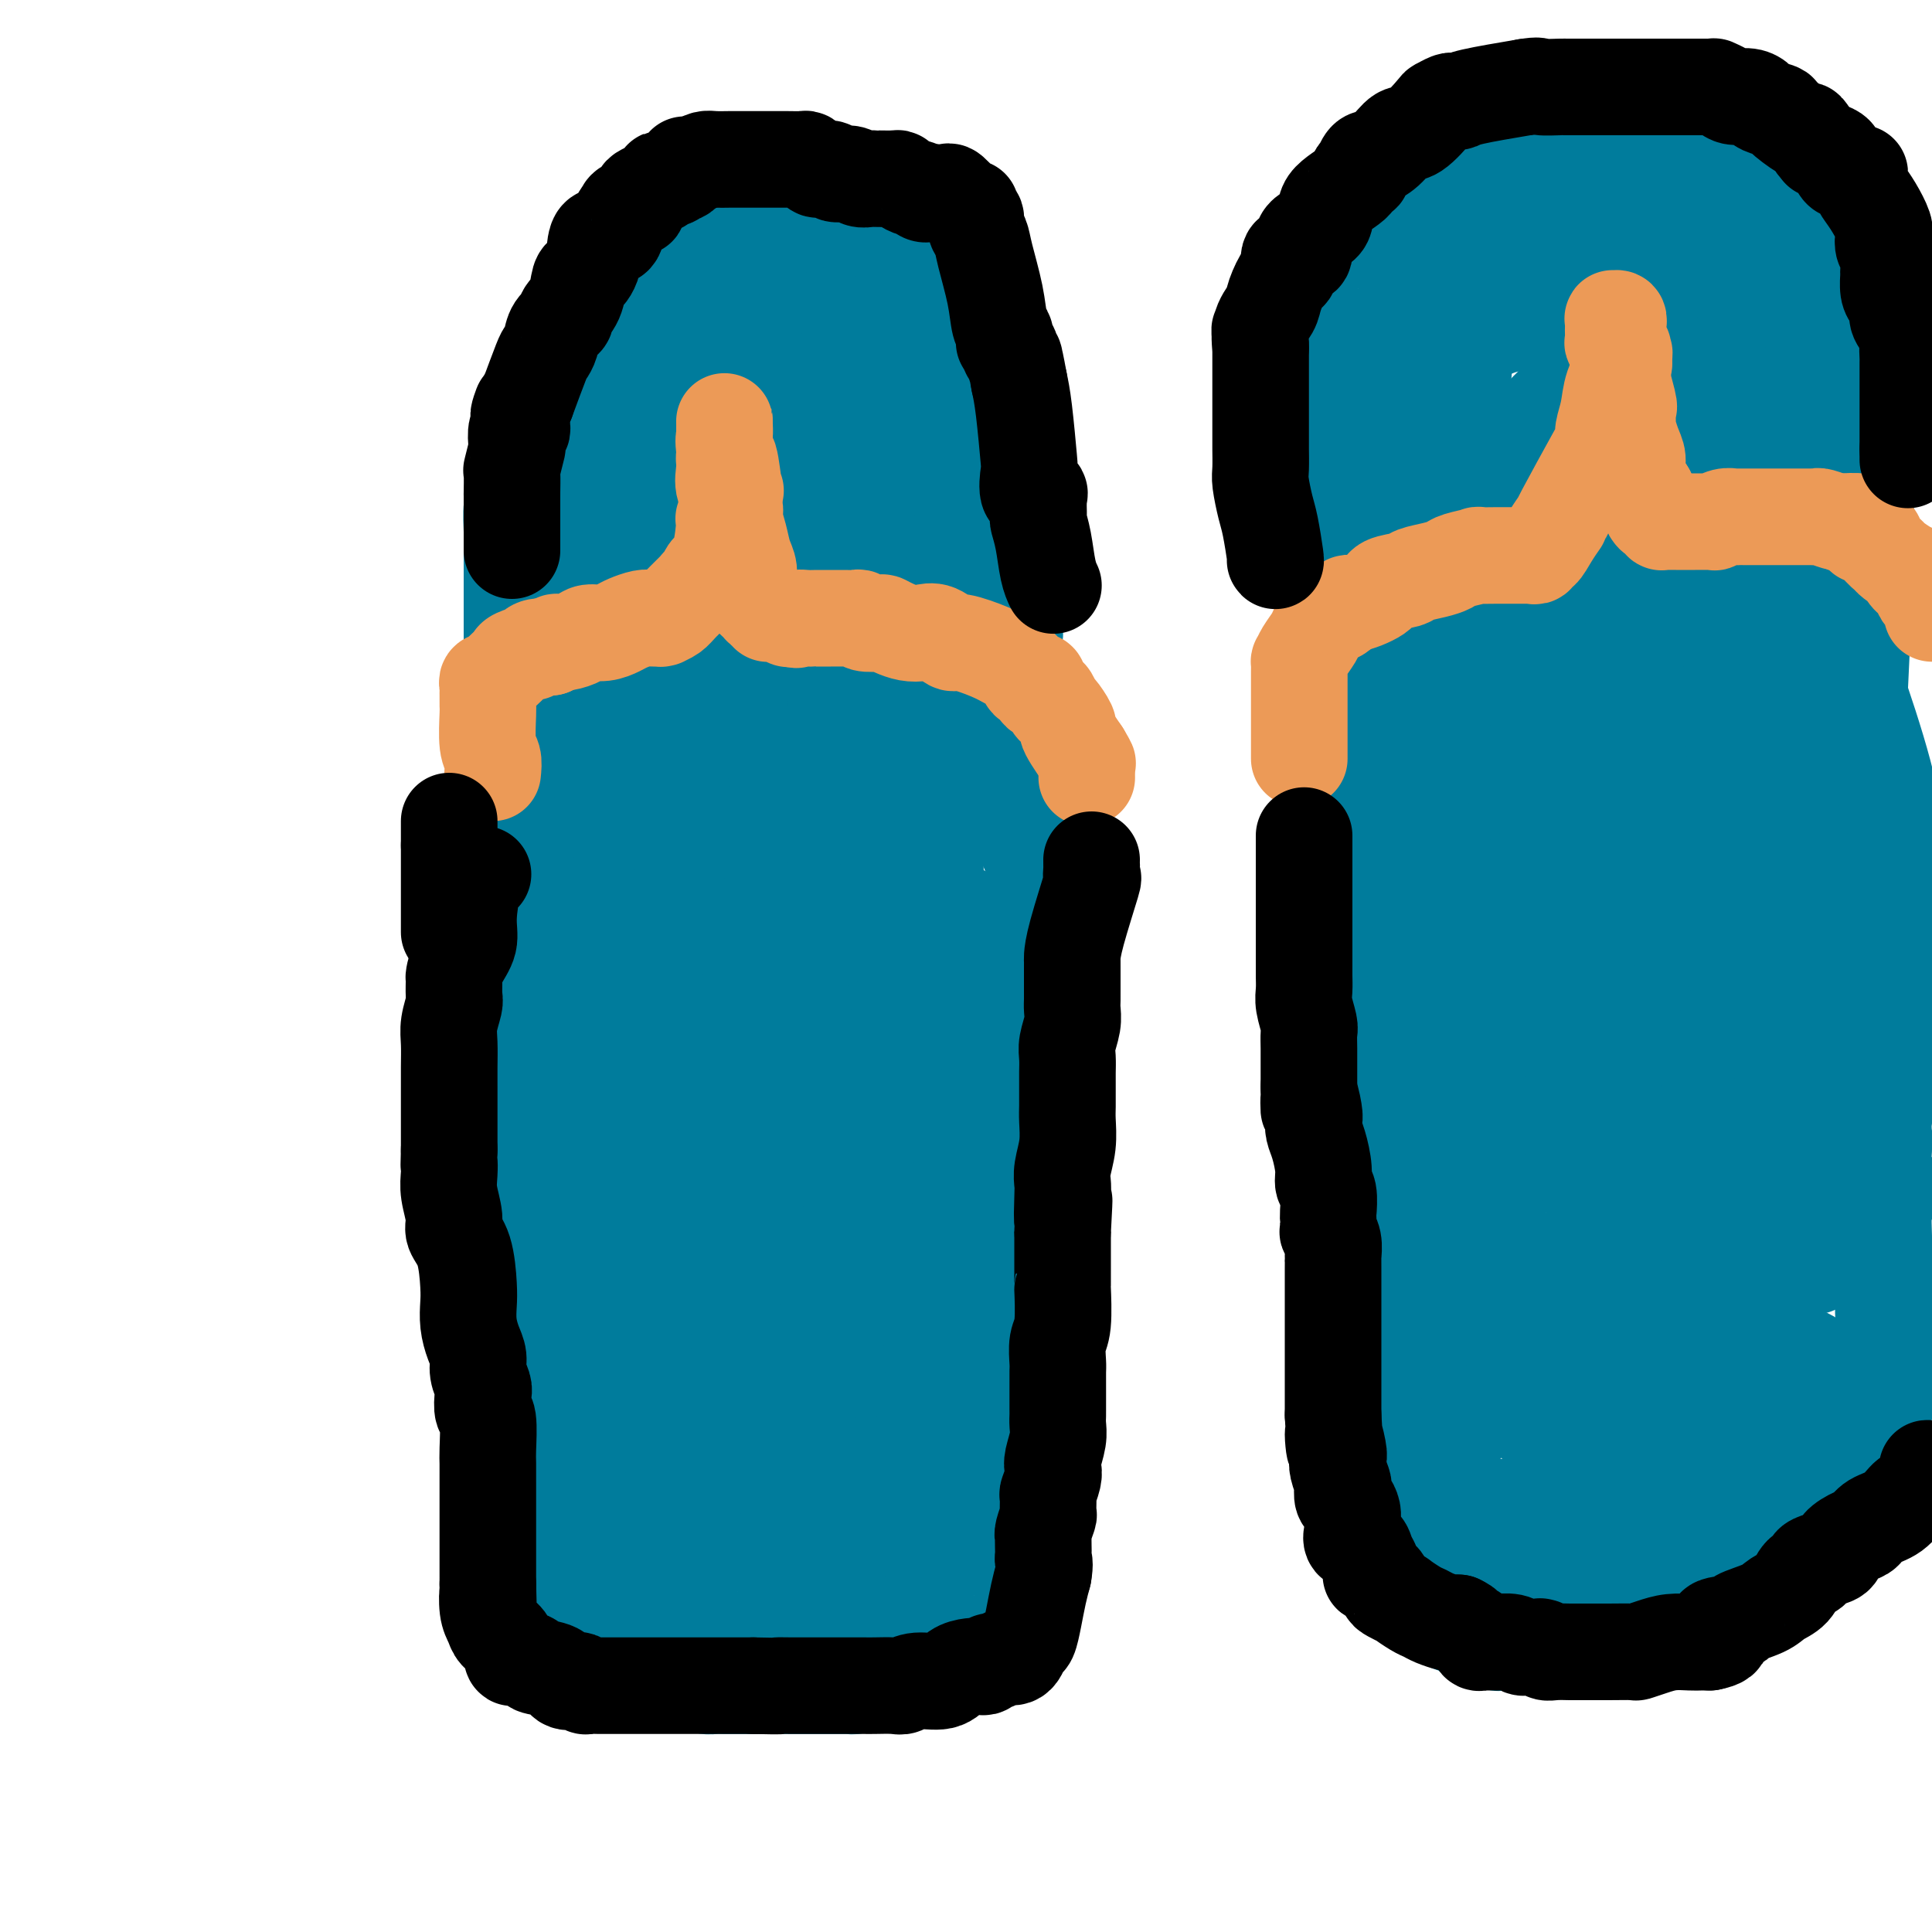 <svg viewBox='0 0 400 400' version='1.1' xmlns='http://www.w3.org/2000/svg' xmlns:xlink='http://www.w3.org/1999/xlink'><g fill='none' stroke='#007C9C' stroke-width='20' stroke-linecap='round' stroke-linejoin='round'><path d='M106,191c0.000,0.854 0.000,1.707 0,2c0.000,0.293 0.000,0.024 0,1c0.000,0.976 0.000,3.195 0,4c0.000,0.805 0.000,0.196 0,1c-0.000,0.804 0.000,3.023 0,4c-0.000,0.977 0.000,0.714 0,1c0.000,0.286 0.000,1.121 0,2c0.000,0.879 0.000,1.803 0,3c0.000,1.197 0.000,2.667 0,3c0.000,0.333 0.000,-0.472 0,0c0.000,0.472 0.000,2.219 0,3c-0.000,0.781 -0.000,0.595 0,1c0.000,0.405 0.000,1.401 0,2c0.000,0.599 0.000,0.799 0,1'/><path d='M106,219c0.000,4.760 0.000,2.660 0,2c0.000,-0.660 0.000,0.120 0,1c0.000,0.880 0.000,1.861 0,3c-0.000,1.139 0.000,2.436 0,3c-0.000,0.564 0.000,0.394 0,1c0.000,0.606 0.000,1.987 0,3c0.000,1.013 0.000,1.660 0,2c0.000,0.340 0.000,0.375 0,1c0.000,0.625 0.000,1.839 0,3c0.000,1.161 0.000,2.269 0,3c-0.000,0.731 -0.000,1.087 0,2c0.000,0.913 0.000,2.385 0,4c0.000,1.615 0.000,3.372 0,4c0.000,0.628 0.000,0.126 0,1c0.000,0.874 -0.000,3.123 0,4c0.000,0.877 0.000,0.380 0,1c0.000,0.620 -0.000,2.355 0,3c0.000,0.645 0.000,0.199 0,1c0.000,0.801 -0.000,2.847 0,4c0.000,1.153 0.000,1.412 0,2c0.000,0.588 -0.000,1.504 0,2c0.000,0.496 0.000,0.571 0,1c0.000,0.429 -0.000,1.212 0,2c0.000,0.788 0.000,1.580 0,2c0.000,0.420 -0.000,0.467 0,1c0.000,0.533 0.000,1.551 0,2c0.000,0.449 -0.000,0.330 0,1c0.000,0.670 0.000,2.128 0,3c0.000,0.872 -0.000,1.158 0,2c0.000,0.842 0.000,2.241 0,3c0.000,0.759 0.000,0.880 0,1'/><path d='M106,287c-0.000,10.605 -0.000,3.116 0,1c0.000,-2.116 0.000,1.140 0,3c-0.000,1.860 -0.000,2.323 0,3c0.000,0.677 0.000,1.567 0,2c-0.000,0.433 -0.000,0.409 0,1c0.000,0.591 0.000,1.795 0,3c-0.000,1.205 -0.000,2.409 0,3c0.000,0.591 0.000,0.568 0,1c-0.000,0.432 -0.000,1.318 0,2c0.000,0.682 0.000,1.159 0,2c-0.000,0.841 -0.001,2.045 0,3c0.001,0.955 0.004,1.660 0,2c-0.004,0.340 -0.015,0.315 0,1c0.015,0.685 0.056,2.080 0,3c-0.056,0.920 -0.208,1.364 0,2c0.208,0.636 0.776,1.463 1,2c0.224,0.537 0.102,0.783 0,1c-0.102,0.217 -0.186,0.405 0,1c0.186,0.595 0.642,1.597 1,3c0.358,1.403 0.620,3.207 1,4c0.380,0.793 0.879,0.576 1,1c0.121,0.424 -0.137,1.489 0,2c0.137,0.511 0.670,0.469 1,1c0.330,0.531 0.456,1.635 1,2c0.544,0.365 1.504,-0.009 2,0c0.496,0.009 0.527,0.401 1,1c0.473,0.599 1.389,1.403 2,2c0.611,0.597 0.916,0.985 2,1c1.084,0.015 2.946,-0.342 4,0c1.054,0.342 1.301,1.383 2,2c0.699,0.617 1.849,0.808 3,1'/><path d='M128,343c2.924,1.774 1.234,1.210 1,1c-0.234,-0.210 0.988,-0.066 2,0c1.012,0.066 1.813,0.055 2,0c0.187,-0.055 -0.241,-0.155 0,0c0.241,0.155 1.152,0.566 2,1c0.848,0.434 1.635,0.891 2,1c0.365,0.109 0.310,-0.128 1,0c0.690,0.128 2.125,0.623 3,1c0.875,0.377 1.189,0.637 2,1c0.811,0.363 2.120,0.829 3,1c0.880,0.171 1.330,0.046 2,0c0.670,-0.046 1.560,-0.012 2,0c0.440,0.012 0.431,0.003 1,0c0.569,-0.003 1.715,-0.001 2,0c0.285,0.001 -0.290,0.000 0,0c0.290,-0.000 1.446,-0.000 2,0c0.554,0.000 0.505,0.000 1,0c0.495,-0.000 1.533,-0.000 2,0c0.467,0.000 0.362,0.000 1,0c0.638,-0.000 2.018,-0.000 3,0c0.982,0.000 1.565,-0.000 2,0c0.435,0.000 0.722,0.000 1,0c0.278,-0.000 0.545,-0.000 1,0c0.455,0.000 1.096,0.000 2,0c0.904,-0.000 2.070,-0.000 3,0c0.930,0.000 1.625,0.001 2,0c0.375,-0.001 0.432,-0.003 1,0c0.568,0.003 1.647,0.011 2,0c0.353,-0.011 -0.020,-0.041 0,0c0.020,0.041 0.434,0.155 1,0c0.566,-0.155 1.283,-0.577 2,-1'/><path d='M179,348c5.043,-0.317 1.152,-0.611 0,-1c-1.152,-0.389 0.435,-0.874 2,-1c1.565,-0.126 3.109,0.107 4,0c0.891,-0.107 1.128,-0.553 1,-1c-0.128,-0.447 -0.623,-0.893 0,-1c0.623,-0.107 2.364,0.125 3,0c0.636,-0.125 0.168,-0.608 1,-1c0.832,-0.392 2.966,-0.694 4,-1c1.034,-0.306 0.969,-0.616 1,-1c0.031,-0.384 0.158,-0.840 1,-1c0.842,-0.160 2.400,-0.022 3,0c0.600,0.022 0.240,-0.070 0,0c-0.240,0.070 -0.362,0.302 0,0c0.362,-0.302 1.209,-1.137 2,-2c0.791,-0.863 1.526,-1.755 2,-2c0.474,-0.245 0.686,0.156 1,0c0.314,-0.156 0.728,-0.869 1,-1c0.272,-0.131 0.402,0.319 1,0c0.598,-0.319 1.666,-1.408 2,-2c0.334,-0.592 -0.065,-0.686 0,-1c0.065,-0.314 0.596,-0.849 1,-1c0.404,-0.151 0.683,0.082 1,0c0.317,-0.082 0.672,-0.478 1,-1c0.328,-0.522 0.628,-1.171 1,-2c0.372,-0.829 0.817,-1.840 1,-2c0.183,-0.160 0.105,0.531 0,0c-0.105,-0.531 -0.238,-2.283 0,-3c0.238,-0.717 0.847,-0.398 1,-1c0.153,-0.602 -0.151,-2.124 0,-3c0.151,-0.876 0.757,-1.108 1,-2c0.243,-0.892 0.121,-2.446 0,-4'/><path d='M215,313c0.464,-2.976 0.124,-2.915 0,-3c-0.124,-0.085 -0.033,-0.317 0,-1c0.033,-0.683 0.009,-1.817 0,-2c-0.009,-0.183 -0.002,0.585 0,0c0.002,-0.585 0.001,-2.524 0,-5c-0.001,-2.476 -0.000,-5.489 0,-8c0.000,-2.511 0.000,-4.521 0,-7c-0.000,-2.479 -0.000,-5.429 0,-7c0.000,-1.571 0.000,-1.764 0,-3c-0.000,-1.236 -0.000,-3.514 0,-5c0.000,-1.486 0.000,-2.180 0,-4c-0.000,-1.820 -0.000,-4.765 0,-7c0.000,-2.235 0.000,-3.760 0,-6c-0.000,-2.240 -0.000,-5.195 0,-7c0.000,-1.805 0.000,-2.459 0,-4c-0.000,-1.541 -0.000,-3.967 0,-5c0.000,-1.033 0.000,-0.672 0,-1c-0.000,-0.328 -0.000,-1.347 0,-2c0.000,-0.653 0.000,-0.942 0,-1c-0.000,-0.058 -0.000,0.115 0,0c0.000,-0.115 0.000,-0.520 0,-1c-0.000,-0.480 -0.000,-1.037 0,-1c0.000,0.037 0.000,0.667 0,-1c-0.000,-1.667 -0.000,-5.632 0,-9c0.000,-3.368 -0.000,-6.137 0,-11c0.000,-4.863 -0.000,-11.818 0,-16c0.000,-4.182 0.000,-5.591 0,-7'/><path d='M215,189c0.044,-20.761 0.156,-10.663 0,-8c-0.156,2.663 -0.578,-2.108 -1,-4c-0.422,-1.892 -0.844,-0.904 -1,-1c-0.156,-0.096 -0.045,-1.276 0,-2c0.045,-0.724 0.026,-0.991 0,-1c-0.026,-0.009 -0.059,0.239 0,0c0.059,-0.239 0.208,-0.965 0,-1c-0.208,-0.035 -0.774,0.621 -1,0c-0.226,-0.621 -0.112,-2.519 0,-3c0.112,-0.481 0.222,0.454 0,-2c-0.222,-2.454 -0.778,-8.296 -1,-12c-0.222,-3.704 -0.111,-5.269 0,-8c0.111,-2.731 0.223,-6.627 0,-9c-0.223,-2.373 -0.782,-3.222 -1,-4c-0.218,-0.778 -0.097,-1.485 0,-2c0.097,-0.515 0.169,-0.838 0,-1c-0.169,-0.162 -0.578,-0.162 -1,0c-0.422,0.162 -0.857,0.485 -1,0c-0.143,-0.485 0.005,-1.776 0,-3c-0.005,-1.224 -0.162,-2.379 0,-4c0.162,-1.621 0.645,-3.709 0,-6c-0.645,-2.291 -2.418,-4.784 -3,-7c-0.582,-2.216 0.028,-4.154 0,-5c-0.028,-0.846 -0.693,-0.600 -1,-1c-0.307,-0.400 -0.255,-1.446 -1,-3c-0.745,-1.554 -2.286,-3.615 -3,-5c-0.714,-1.385 -0.600,-2.092 -1,-3c-0.400,-0.908 -1.313,-2.017 -2,-3c-0.687,-0.983 -1.146,-1.842 -2,-3c-0.854,-1.158 -2.101,-2.617 -3,-4c-0.899,-1.383 -1.449,-2.692 -2,-4'/><path d='M190,80c-2.912,-6.490 -1.193,-3.714 -1,-3c0.193,0.714 -1.141,-0.632 -2,-2c-0.859,-1.368 -1.242,-2.756 -2,-4c-0.758,-1.244 -1.891,-2.343 -3,-3c-1.109,-0.657 -2.193,-0.870 -3,-2c-0.807,-1.130 -1.338,-3.176 -2,-4c-0.662,-0.824 -1.454,-0.424 -2,-1c-0.546,-0.576 -0.844,-2.127 -2,-3c-1.156,-0.873 -3.168,-1.067 -5,-2c-1.832,-0.933 -3.482,-2.605 -4,-3c-0.518,-0.395 0.097,0.489 -1,0c-1.097,-0.489 -3.905,-2.349 -6,-3c-2.095,-0.651 -3.477,-0.091 -5,0c-1.523,0.091 -3.186,-0.285 -5,0c-1.814,0.285 -3.778,1.232 -5,2c-1.222,0.768 -1.701,1.356 -2,1c-0.299,-0.356 -0.417,-1.658 -1,-2c-0.583,-0.342 -1.630,0.274 -2,0c-0.370,-0.274 -0.062,-1.438 0,-2c0.062,-0.562 -0.122,-0.522 0,-1c0.122,-0.478 0.552,-1.474 0,-2c-0.552,-0.526 -2.084,-0.581 -3,0c-0.916,0.581 -1.215,1.796 -2,3c-0.785,1.204 -2.056,2.395 -3,4c-0.944,1.605 -1.560,3.624 -2,5c-0.440,1.376 -0.705,2.107 -1,3c-0.295,0.893 -0.620,1.946 -1,3c-0.380,1.054 -0.813,2.107 -1,3c-0.187,0.893 -0.127,1.625 0,3c0.127,1.375 0.322,3.393 0,5c-0.322,1.607 -1.161,2.804 -2,4'/><path d='M122,79c-1.326,4.863 -1.140,4.022 -1,4c0.140,-0.022 0.233,0.775 0,2c-0.233,1.225 -0.794,2.878 -1,4c-0.206,1.122 -0.059,1.714 0,2c0.059,0.286 0.030,0.265 0,1c-0.030,0.735 -0.060,2.227 0,3c0.060,0.773 0.209,0.826 0,2c-0.209,1.174 -0.777,3.468 -1,5c-0.223,1.532 -0.102,2.302 0,3c0.102,0.698 0.186,1.322 0,2c-0.186,0.678 -0.642,1.408 -1,2c-0.358,0.592 -0.617,1.044 -1,2c-0.383,0.956 -0.891,2.416 -1,4c-0.109,1.584 0.181,3.291 0,4c-0.181,0.709 -0.833,0.420 -1,2c-0.167,1.580 0.151,5.030 0,7c-0.151,1.970 -0.773,2.461 -1,4c-0.227,1.539 -0.061,4.126 0,5c0.061,0.874 0.016,0.036 0,1c-0.016,0.964 -0.004,3.732 0,5c0.004,1.268 0.001,1.038 0,3c-0.001,1.962 -0.000,6.117 0,8c0.000,1.883 0.000,1.495 0,3c-0.000,1.505 -0.000,4.904 0,7c0.000,2.096 0.000,2.889 0,4c-0.000,1.111 -0.000,2.541 0,4c0.000,1.459 0.000,2.946 0,4c-0.000,1.054 -0.000,1.674 0,3c0.000,1.326 0.000,3.357 0,5c-0.000,1.643 -0.000,2.898 0,4c0.000,1.102 0.000,2.051 0,3'/><path d='M114,191c-0.000,9.994 -0.000,5.478 0,4c0.000,-1.478 0.000,0.080 0,1c-0.000,0.920 -0.001,1.200 0,1c0.001,-0.200 0.003,-0.880 0,-1c-0.003,-0.120 -0.010,0.321 0,0c0.010,-0.321 0.038,-1.403 0,-2c-0.038,-0.597 -0.143,-0.709 -1,-2c-0.857,-1.291 -2.468,-3.761 -3,-6c-0.532,-2.239 0.015,-4.245 0,-6c-0.015,-1.755 -0.593,-3.258 -1,-5c-0.407,-1.742 -0.645,-3.724 -1,-5c-0.355,-1.276 -0.827,-1.845 -1,-3c-0.173,-1.155 -0.047,-2.895 0,-4c0.047,-1.105 0.016,-1.574 0,-2c-0.016,-0.426 -0.016,-0.808 0,-2c0.016,-1.192 0.047,-3.193 0,-4c-0.047,-0.807 -0.172,-0.418 0,-1c0.172,-0.582 0.641,-2.135 1,-4c0.359,-1.865 0.608,-4.043 1,-6c0.392,-1.957 0.928,-3.693 1,-6c0.072,-2.307 -0.321,-5.185 0,-7c0.321,-1.815 1.356,-2.565 2,-4c0.644,-1.435 0.898,-3.553 1,-5c0.102,-1.447 0.051,-2.224 0,-3'/><path d='M113,119c1.170,-7.815 1.095,-3.352 1,-2c-0.095,1.352 -0.212,-0.408 0,-2c0.212,-1.592 0.751,-3.016 1,-4c0.249,-0.984 0.208,-1.527 1,-3c0.792,-1.473 2.419,-3.875 3,-5c0.581,-1.125 0.117,-0.973 1,-2c0.883,-1.027 3.114,-3.235 4,-5c0.886,-1.765 0.426,-3.089 1,-4c0.574,-0.911 2.182,-1.409 3,-2c0.818,-0.591 0.848,-1.275 1,-2c0.152,-0.725 0.428,-1.489 1,-2c0.572,-0.511 1.439,-0.767 2,-1c0.561,-0.233 0.816,-0.444 1,-1c0.184,-0.556 0.299,-1.459 1,-2c0.701,-0.541 1.989,-0.721 3,-1c1.011,-0.279 1.745,-0.657 3,-1c1.255,-0.343 3.031,-0.652 4,-1c0.969,-0.348 1.131,-0.734 2,-1c0.869,-0.266 2.446,-0.411 4,-1c1.554,-0.589 3.087,-1.622 4,-2c0.913,-0.378 1.208,-0.102 2,0c0.792,0.102 2.083,0.031 3,0c0.917,-0.031 1.462,-0.022 2,0c0.538,0.022 1.069,0.056 2,0c0.931,-0.056 2.262,-0.201 3,0c0.738,0.201 0.883,0.747 2,1c1.117,0.253 3.205,0.211 4,0c0.795,-0.211 0.295,-0.593 1,0c0.705,0.593 2.613,2.160 4,3c1.387,0.840 2.253,0.954 3,1c0.747,0.046 1.373,0.023 2,0'/><path d='M182,80c4.705,0.930 2.469,0.756 2,1c-0.469,0.244 0.830,0.905 2,2c1.170,1.095 2.212,2.622 3,4c0.788,1.378 1.321,2.605 2,4c0.679,1.395 1.503,2.958 2,4c0.497,1.042 0.666,1.562 1,2c0.334,0.438 0.832,0.794 1,1c0.168,0.206 0.007,0.261 0,0c-0.007,-0.261 0.139,-0.836 0,-1c-0.139,-0.164 -0.563,0.085 -1,0c-0.437,-0.085 -0.887,-0.505 -1,-1c-0.113,-0.495 0.110,-1.065 0,-1c-0.110,0.065 -0.552,0.766 -1,0c-0.448,-0.766 -0.900,-2.999 -2,-5c-1.100,-2.001 -2.846,-3.772 -5,-6c-2.154,-2.228 -4.716,-4.915 -6,-7c-1.284,-2.085 -1.290,-3.568 -2,-5c-0.710,-1.432 -2.125,-2.813 -3,-4c-0.875,-1.187 -1.209,-2.178 -2,-3c-0.791,-0.822 -2.039,-1.473 -3,-2c-0.961,-0.527 -1.636,-0.929 -2,-1c-0.364,-0.071 -0.418,0.188 -1,0c-0.582,-0.188 -1.692,-0.824 -2,-1c-0.308,-0.176 0.186,0.106 0,0c-0.186,-0.106 -1.053,-0.602 -2,-1c-0.947,-0.398 -1.973,-0.699 -3,-1'/><path d='M159,59c-1.938,-0.915 -0.282,-0.203 0,0c0.282,0.203 -0.809,-0.104 -2,0c-1.191,0.104 -2.481,0.619 -3,1c-0.519,0.381 -0.268,0.627 -1,1c-0.732,0.373 -2.449,0.873 -3,1c-0.551,0.127 0.062,-0.120 0,0c-0.062,0.120 -0.801,0.607 -1,1c-0.199,0.393 0.143,0.693 0,1c-0.143,0.307 -0.769,0.621 -1,1c-0.231,0.379 -0.066,0.823 0,1c0.066,0.177 0.033,0.089 0,0'/><path d='M141,70c-0.418,0.000 -0.836,0.000 -1,0c-0.164,-0.000 -0.075,-0.000 -1,0c-0.925,0.000 -2.865,0.000 -4,0c-1.135,-0.000 -1.466,-0.000 -2,0c-0.534,0.000 -1.271,0.000 -2,0c-0.729,-0.000 -1.449,-0.001 -2,0c-0.551,0.001 -0.932,0.004 -1,0c-0.068,-0.004 0.179,-0.015 0,0c-0.179,0.015 -0.783,0.057 -1,0c-0.217,-0.057 -0.048,-0.212 0,0c0.048,0.212 -0.025,0.793 0,1c0.025,0.207 0.147,0.042 0,0c-0.147,-0.042 -0.562,0.041 -1,0c-0.438,-0.041 -0.900,-0.204 -1,0c-0.100,0.204 0.161,0.776 0,1c-0.161,0.224 -0.744,0.101 -1,0c-0.256,-0.101 -0.184,-0.181 0,0c0.184,0.181 0.481,0.623 0,1c-0.481,0.377 -1.741,0.688 -3,1'/><path d='M121,74c-1.251,0.859 -0.877,1.008 -1,1c-0.123,-0.008 -0.743,-0.172 -1,0c-0.257,0.172 -0.149,0.681 0,1c0.149,0.319 0.341,0.449 0,1c-0.341,0.551 -1.216,1.523 -2,2c-0.784,0.477 -1.477,0.458 -2,1c-0.523,0.542 -0.874,1.645 -1,2c-0.126,0.355 -0.026,-0.039 0,0c0.026,0.039 -0.022,0.510 0,1c0.022,0.490 0.113,0.999 0,1c-0.113,0.001 -0.429,-0.506 -1,0c-0.571,0.506 -1.395,2.026 -2,3c-0.605,0.974 -0.989,1.403 -1,2c-0.011,0.597 0.351,1.363 0,3c-0.351,1.637 -1.415,4.144 -2,6c-0.585,1.856 -0.693,3.059 -1,4c-0.307,0.941 -0.814,1.618 -1,3c-0.186,1.382 -0.050,3.467 0,5c0.050,1.533 0.013,2.514 0,4c-0.013,1.486 -0.004,3.477 0,5c0.004,1.523 0.001,2.576 0,4c-0.001,1.424 -0.000,3.217 0,5c0.000,1.783 0.000,3.555 0,5c-0.000,1.445 -0.001,2.564 0,3c0.001,0.436 0.004,0.188 0,1c-0.004,0.812 -0.015,2.684 0,4c0.015,1.316 0.057,2.076 0,3c-0.057,0.924 -0.211,2.010 0,3c0.211,0.990 0.788,1.882 1,3c0.212,1.118 0.061,2.462 0,4c-0.061,1.538 -0.030,3.269 0,5'/><path d='M107,159c0.172,8.817 0.102,3.858 0,3c-0.102,-0.858 -0.237,2.384 0,4c0.237,1.616 0.847,1.607 1,2c0.153,0.393 -0.151,1.190 0,2c0.151,0.810 0.759,1.633 1,3c0.241,1.367 0.117,3.276 0,4c-0.117,0.724 -0.228,0.261 0,1c0.228,0.739 0.793,2.680 1,4c0.207,1.320 0.055,2.018 0,4c-0.055,1.982 -0.015,5.249 0,7c0.015,1.751 0.004,1.986 0,3c-0.004,1.014 0.000,2.805 0,4c-0.000,1.195 -0.004,1.793 0,3c0.004,1.207 0.015,3.023 0,4c-0.015,0.977 -0.057,1.116 0,2c0.057,0.884 0.211,2.515 0,4c-0.211,1.485 -0.789,2.825 -1,5c-0.211,2.175 -0.057,5.187 0,7c0.057,1.813 0.015,2.428 0,4c-0.015,1.572 -0.005,4.100 0,6c0.005,1.900 0.005,3.172 0,5c-0.005,1.828 -0.015,4.213 0,5c0.015,0.787 0.057,-0.025 0,2c-0.057,2.025 -0.211,6.887 0,9c0.211,2.113 0.789,1.478 1,2c0.211,0.522 0.057,2.202 0,3c-0.057,0.798 -0.015,0.715 0,1c0.015,0.285 0.004,0.939 0,1c-0.004,0.061 -0.002,-0.469 0,-1'/><path d='M110,262c0.492,15.984 0.223,4.442 0,0c-0.223,-4.442 -0.400,-1.786 0,-2c0.400,-0.214 1.378,-3.300 2,-5c0.622,-1.700 0.887,-2.015 1,-5c0.113,-2.985 0.073,-8.640 0,-15c-0.073,-6.360 -0.178,-13.424 0,-19c0.178,-5.576 0.641,-9.662 1,-16c0.359,-6.338 0.614,-14.927 1,-20c0.386,-5.073 0.903,-6.630 2,-10c1.097,-3.370 2.775,-8.553 4,-12c1.225,-3.447 1.997,-5.158 3,-8c1.003,-2.842 2.237,-6.816 3,-9c0.763,-2.184 1.054,-2.578 2,-4c0.946,-1.422 2.545,-3.873 4,-6c1.455,-2.127 2.764,-3.929 4,-5c1.236,-1.071 2.399,-1.411 3,-2c0.601,-0.589 0.641,-1.428 1,-2c0.359,-0.572 1.038,-0.876 1,-1c-0.038,-0.124 -0.792,-0.066 -1,0c-0.208,0.066 0.129,0.140 0,0c-0.129,-0.140 -0.724,-0.493 -1,-1c-0.276,-0.507 -0.232,-1.166 0,-2c0.232,-0.834 0.650,-1.843 1,-3c0.350,-1.157 0.630,-2.462 1,-4c0.370,-1.538 0.831,-3.309 1,-5c0.169,-1.691 0.045,-3.301 0,-4c-0.045,-0.699 -0.013,-0.485 0,-1c0.013,-0.515 0.006,-1.757 0,-3'/><path d='M143,98c0.155,-4.119 0.043,-2.916 0,-3c-0.043,-0.084 -0.017,-1.456 0,-2c0.017,-0.544 0.026,-0.260 0,-1c-0.026,-0.740 -0.085,-2.503 0,-3c0.085,-0.497 0.314,0.272 0,0c-0.314,-0.272 -1.172,-1.584 -2,0c-0.828,1.584 -1.627,6.062 -3,11c-1.373,4.938 -3.321,10.334 -5,15c-1.679,4.666 -3.090,8.603 -4,13c-0.910,4.397 -1.318,9.255 -2,13c-0.682,3.745 -1.637,6.376 -2,9c-0.363,2.624 -0.134,5.240 0,7c0.134,1.760 0.172,2.663 0,4c-0.172,1.337 -0.554,3.107 0,5c0.554,1.893 2.044,3.908 3,7c0.956,3.092 1.379,7.260 2,11c0.621,3.740 1.441,7.054 2,9c0.559,1.946 0.858,2.526 1,3c0.142,0.474 0.126,0.841 0,1c-0.126,0.159 -0.362,0.108 0,0c0.362,-0.108 1.323,-0.273 2,-1c0.677,-0.727 1.071,-2.016 2,-6c0.929,-3.984 2.392,-10.663 5,-20c2.608,-9.337 6.360,-21.332 9,-32c2.640,-10.668 4.169,-20.008 5,-27c0.831,-6.992 0.965,-11.637 1,-16c0.035,-4.363 -0.029,-8.444 0,-11c0.029,-2.556 0.151,-3.587 0,-4c-0.151,-0.413 -0.576,-0.206 -1,0'/><path d='M156,80c0.031,-4.333 0.107,0.334 0,2c-0.107,1.666 -0.398,0.330 0,3c0.398,2.670 1.484,9.344 2,14c0.516,4.656 0.463,7.293 1,12c0.537,4.707 1.665,11.482 3,18c1.335,6.518 2.879,12.778 4,16c1.121,3.222 1.820,3.407 2,4c0.180,0.593 -0.160,1.594 0,2c0.160,0.406 0.818,0.215 1,0c0.182,-0.215 -0.114,-0.456 0,-1c0.114,-0.544 0.637,-1.392 1,-3c0.363,-1.608 0.567,-3.977 1,-6c0.433,-2.023 1.096,-3.701 1,-8c-0.096,-4.299 -0.951,-11.218 -2,-18c-1.049,-6.782 -2.291,-13.426 -4,-19c-1.709,-5.574 -3.884,-10.078 -5,-13c-1.116,-2.922 -1.174,-4.262 -2,-6c-0.826,-1.738 -2.419,-3.875 -3,-5c-0.581,-1.125 -0.151,-1.238 0,-1c0.151,0.238 0.022,0.828 0,1c-0.022,0.172 0.063,-0.075 0,0c-0.063,0.075 -0.274,0.472 1,2c1.274,1.528 4.033,4.187 7,9c2.967,4.813 6.141,11.782 9,18c2.859,6.218 5.403,11.687 8,16c2.597,4.313 5.245,7.471 7,11c1.755,3.529 2.615,7.431 4,11c1.385,3.569 3.296,6.807 4,8c0.704,1.193 0.201,0.341 0,0c-0.201,-0.341 -0.101,-0.170 0,0'/><path d='M196,147c6.141,11.220 1.492,1.770 -1,-3c-2.492,-4.770 -2.829,-4.859 -5,-9c-2.171,-4.141 -6.177,-12.333 -9,-18c-2.823,-5.667 -4.462,-8.811 -6,-13c-1.538,-4.189 -2.975,-9.425 -4,-12c-1.025,-2.575 -1.639,-2.489 -2,-3c-0.361,-0.511 -0.469,-1.617 0,-2c0.469,-0.383 1.517,-0.042 3,2c1.483,2.042 3.403,5.785 6,10c2.597,4.215 5.873,8.901 8,14c2.127,5.099 3.106,10.610 4,14c0.894,3.390 1.703,4.661 2,7c0.297,2.339 0.081,5.748 0,7c-0.081,1.252 -0.026,0.346 0,0c0.026,-0.346 0.025,-0.134 0,0c-0.025,0.134 -0.072,0.189 0,0c0.072,-0.189 0.264,-0.620 0,-1c-0.264,-0.380 -0.985,-0.707 -2,-4c-1.015,-3.293 -2.326,-9.553 -4,-15c-1.674,-5.447 -3.711,-10.081 -5,-14c-1.289,-3.919 -1.829,-7.122 -2,-9c-0.171,-1.878 0.026,-2.431 0,-3c-0.026,-0.569 -0.276,-1.153 0,-1c0.276,0.153 1.079,1.044 2,3c0.921,1.956 1.961,4.978 3,8'/><path d='M184,105c1.368,4.917 2.290,12.211 3,16c0.710,3.789 1.210,4.075 2,10c0.790,5.925 1.872,17.489 3,30c1.128,12.511 2.303,25.969 3,39c0.697,13.031 0.915,25.636 1,36c0.085,10.364 0.036,18.487 0,25c-0.036,6.513 -0.060,11.418 0,14c0.060,2.582 0.205,2.842 0,3c-0.205,0.158 -0.759,0.213 -1,0c-0.241,-0.213 -0.167,-0.694 0,-4c0.167,-3.306 0.429,-9.438 0,-18c-0.429,-8.562 -1.549,-19.553 -2,-31c-0.451,-11.447 -0.234,-23.349 -1,-34c-0.766,-10.651 -2.516,-20.050 -3,-25c-0.484,-4.950 0.297,-5.451 0,-7c-0.297,-1.549 -1.674,-4.148 -2,-5c-0.326,-0.852 0.397,0.042 1,2c0.603,1.958 1.086,4.980 2,11c0.914,6.020 2.259,15.036 3,23c0.741,7.964 0.878,14.874 2,25c1.122,10.126 3.229,23.467 4,30c0.771,6.533 0.207,6.256 0,7c-0.207,0.744 -0.056,2.508 0,4c0.056,1.492 0.016,2.712 0,3c-0.016,0.288 -0.008,-0.356 0,-1'/><path d='M199,258c1.836,16.199 0.427,4.696 0,0c-0.427,-4.696 0.129,-2.584 0,-3c-0.129,-0.416 -0.943,-3.361 -3,-13c-2.057,-9.639 -5.358,-25.973 -7,-39c-1.642,-13.027 -1.627,-22.746 -3,-34c-1.373,-11.254 -4.134,-24.044 -5,-32c-0.866,-7.956 0.164,-11.077 0,-13c-0.164,-1.923 -1.522,-2.649 -2,-3c-0.478,-0.351 -0.074,-0.326 0,0c0.074,0.326 -0.180,0.952 0,1c0.180,0.048 0.795,-0.484 1,2c0.205,2.484 0.000,7.983 0,13c-0.000,5.017 0.204,9.553 0,18c-0.204,8.447 -0.815,20.805 -1,28c-0.185,7.195 0.055,9.228 0,17c-0.055,7.772 -0.405,21.283 0,32c0.405,10.717 1.566,18.638 2,23c0.434,4.362 0.141,5.163 0,6c-0.141,0.837 -0.131,1.711 0,2c0.131,0.289 0.382,-0.006 0,-2c-0.382,-1.994 -1.396,-5.688 -2,-9c-0.604,-3.312 -0.798,-6.241 -2,-17c-1.202,-10.759 -3.411,-29.349 -5,-45c-1.589,-15.651 -2.556,-28.363 -4,-42c-1.444,-13.637 -3.365,-28.198 -4,-37c-0.635,-8.802 0.015,-11.844 0,-14c-0.015,-2.156 -0.696,-3.427 -1,-4c-0.304,-0.573 -0.230,-0.450 0,0c0.230,0.450 0.615,1.225 1,2'/><path d='M164,95c-2.155,-24.196 -0.041,-6.185 1,3c1.041,9.185 1.011,9.543 1,16c-0.011,6.457 -0.003,19.013 0,30c0.003,10.987 0.002,20.405 0,27c-0.002,6.595 -0.004,10.365 0,15c0.004,4.635 0.013,10.133 0,13c-0.013,2.867 -0.047,3.101 0,3c0.047,-0.101 0.176,-0.538 0,-1c-0.176,-0.462 -0.657,-0.948 -1,-1c-0.343,-0.052 -0.549,0.330 -1,-2c-0.451,-2.330 -1.148,-7.373 -2,-13c-0.852,-5.627 -1.860,-11.838 -3,-24c-1.140,-12.162 -2.410,-30.277 -3,-43c-0.590,-12.723 -0.498,-20.056 -1,-26c-0.502,-5.944 -1.599,-10.499 -2,-12c-0.401,-1.501 -0.107,0.052 0,0c0.107,-0.052 0.025,-1.711 0,2c-0.025,3.711 0.007,12.791 0,17c-0.007,4.209 -0.051,3.547 0,5c0.051,1.453 0.199,5.022 0,14c-0.199,8.978 -0.743,23.365 -1,37c-0.257,13.635 -0.227,26.520 0,39c0.227,12.480 0.650,24.557 1,32c0.350,7.443 0.627,10.251 1,13c0.373,2.749 0.842,5.438 1,7c0.158,1.562 0.004,1.998 0,2c-0.004,0.002 0.142,-0.428 0,-1c-0.142,-0.572 -0.571,-1.286 -1,-2'/><path d='M154,245c-0.464,24.284 -2.124,2.495 -3,-12c-0.876,-14.495 -0.967,-21.694 -1,-33c-0.033,-11.306 -0.009,-26.719 0,-39c0.009,-12.281 0.003,-21.431 0,-28c-0.003,-6.569 -0.002,-10.557 0,-14c0.002,-3.443 0.007,-6.341 0,-8c-0.007,-1.659 -0.024,-2.080 0,-2c0.024,0.080 0.090,0.662 0,1c-0.090,0.338 -0.335,0.432 0,2c0.335,1.568 1.252,4.609 2,12c0.748,7.391 1.329,19.133 1,29c-0.329,9.867 -1.566,17.859 -2,25c-0.434,7.141 -0.063,13.429 -1,21c-0.937,7.571 -3.181,16.423 -4,21c-0.819,4.577 -0.214,4.878 0,5c0.214,0.122 0.035,0.063 0,0c-0.035,-0.063 0.074,-0.132 0,0c-0.074,0.132 -0.331,0.466 -1,0c-0.669,-0.466 -1.748,-1.730 -2,-3c-0.252,-1.270 0.325,-2.544 0,-5c-0.325,-2.456 -1.551,-6.095 -2,-14c-0.449,-7.905 -0.121,-20.078 0,-38c0.121,-17.922 0.036,-41.593 0,-51c-0.036,-9.407 -0.023,-4.551 0,-3c0.023,1.551 0.056,-0.203 0,-1c-0.056,-0.797 -0.201,-0.636 0,1c0.201,1.636 0.746,4.748 1,7c0.254,2.252 0.215,3.643 0,11c-0.215,7.357 -0.608,20.678 -1,34'/><path d='M141,163c-0.331,13.335 -1.160,20.673 -2,30c-0.840,9.327 -1.693,20.643 -2,28c-0.307,7.357 -0.068,10.755 0,13c0.068,2.245 -0.034,3.338 0,4c0.034,0.662 0.203,0.893 0,1c-0.203,0.107 -0.780,0.092 -1,0c-0.220,-0.092 -0.084,-0.259 0,-1c0.084,-0.741 0.115,-2.055 0,-3c-0.115,-0.945 -0.377,-1.522 -1,-3c-0.623,-1.478 -1.607,-3.859 -2,-11c-0.393,-7.141 -0.196,-19.042 0,-27c0.196,-7.958 0.392,-11.971 0,-17c-0.392,-5.029 -1.373,-11.073 -2,-14c-0.627,-2.927 -0.901,-2.736 -1,-3c-0.099,-0.264 -0.025,-0.983 0,-1c0.025,-0.017 -0.001,0.670 0,2c0.001,1.330 0.027,3.304 0,5c-0.027,1.696 -0.106,3.112 0,10c0.106,6.888 0.399,19.246 0,27c-0.399,7.754 -1.490,10.905 -2,19c-0.510,8.095 -0.437,21.135 0,30c0.437,8.865 1.240,13.556 2,20c0.760,6.444 1.476,14.641 2,19c0.524,4.359 0.855,4.881 1,7c0.145,2.119 0.105,5.837 0,8c-0.105,2.163 -0.275,2.773 0,3c0.275,0.227 0.993,0.072 1,0c0.007,-0.072 -0.699,-0.061 -1,0c-0.301,0.061 -0.196,0.170 0,0c0.196,-0.170 0.485,-0.620 0,-5c-0.485,-4.380 -1.742,-12.690 -3,-21'/><path d='M130,283c-0.480,-6.019 -0.181,-8.067 0,-17c0.181,-8.933 0.244,-24.749 0,-38c-0.244,-13.251 -0.794,-23.935 -1,-30c-0.206,-6.065 -0.069,-7.511 0,-8c0.069,-0.489 0.071,-0.022 0,0c-0.071,0.022 -0.215,-0.402 0,0c0.215,0.402 0.789,1.631 1,3c0.211,1.369 0.059,2.877 0,5c-0.059,2.123 -0.023,4.862 0,7c0.023,2.138 0.034,3.677 0,7c-0.034,3.323 -0.114,8.432 0,13c0.114,4.568 0.423,8.597 0,13c-0.423,4.403 -1.577,9.179 -2,12c-0.423,2.821 -0.116,3.685 0,5c0.116,1.315 0.042,3.081 0,4c-0.042,0.919 -0.052,0.990 0,1c0.052,0.010 0.168,-0.040 0,0c-0.168,0.040 -0.618,0.171 -1,1c-0.382,0.829 -0.695,2.357 -1,4c-0.305,1.643 -0.604,3.399 -1,5c-0.396,1.601 -0.891,3.045 -1,4c-0.109,0.955 0.167,1.421 0,2c-0.167,0.579 -0.776,1.272 -1,2c-0.224,0.728 -0.064,1.492 0,2c0.064,0.508 0.031,0.759 0,1c-0.031,0.241 -0.061,0.472 0,1c0.061,0.528 0.212,1.351 0,2c-0.212,0.649 -0.789,1.122 -1,2c-0.211,0.878 -0.057,2.159 0,3c0.057,0.841 0.016,1.240 0,2c-0.016,0.760 -0.008,1.880 0,3'/><path d='M122,294c-1.200,8.823 -0.200,2.881 0,1c0.200,-1.881 -0.398,0.300 0,1c0.398,0.700 1.794,-0.082 2,0c0.206,0.082 -0.778,1.029 0,2c0.778,0.971 3.317,1.966 6,3c2.683,1.034 5.508,2.105 7,3c1.492,0.895 1.650,1.613 3,2c1.350,0.387 3.892,0.443 5,1c1.108,0.557 0.781,1.613 2,2c1.219,0.387 3.986,0.104 6,0c2.014,-0.104 3.277,-0.028 6,0c2.723,0.028 6.905,0.008 9,0c2.095,-0.008 2.103,-0.006 3,0c0.897,0.006 2.682,0.015 4,0c1.318,-0.015 2.167,-0.054 3,0c0.833,0.054 1.650,0.199 3,0c1.350,-0.199 3.234,-0.744 4,-1c0.766,-0.256 0.414,-0.224 1,-1c0.586,-0.776 2.108,-2.362 3,-3c0.892,-0.638 1.152,-0.329 3,-4c1.848,-3.671 5.284,-11.321 7,-15c1.716,-3.679 1.714,-3.385 2,-7c0.286,-3.615 0.861,-11.137 1,-17c0.139,-5.863 -0.158,-10.066 -1,-15c-0.842,-4.934 -2.229,-10.600 -3,-14c-0.771,-3.400 -0.925,-4.535 -2,-7c-1.075,-2.465 -3.072,-6.259 -4,-8c-0.928,-1.741 -0.788,-1.430 -1,-2c-0.212,-0.570 -0.775,-2.020 -1,-1c-0.225,1.020 -0.113,4.510 0,8'/><path d='M190,222c-0.112,2.913 -0.393,6.195 -1,15c-0.607,8.805 -1.539,23.132 -2,32c-0.461,8.868 -0.451,12.275 0,18c0.451,5.725 1.342,13.767 2,19c0.658,5.233 1.084,7.658 2,9c0.916,1.342 2.323,1.602 3,2c0.677,0.398 0.626,0.936 1,1c0.374,0.064 1.174,-0.346 2,0c0.826,0.346 1.679,1.447 2,2c0.321,0.553 0.112,0.559 1,0c0.888,-0.559 2.875,-1.681 4,-2c1.125,-0.319 1.387,0.166 2,-1c0.613,-1.166 1.576,-3.983 3,-7c1.424,-3.017 3.309,-6.234 4,-10c0.691,-3.766 0.189,-8.079 0,-11c-0.189,-2.921 -0.065,-4.448 0,-7c0.065,-2.552 0.071,-6.129 0,-8c-0.071,-1.871 -0.220,-2.034 0,-2c0.220,0.034 0.809,0.267 0,2c-0.809,1.733 -3.017,4.965 -5,9c-1.983,4.035 -3.740,8.872 -5,13c-1.260,4.128 -2.024,7.545 -4,12c-1.976,4.455 -5.166,9.946 -7,13c-1.834,3.054 -2.312,3.672 -3,5c-0.688,1.328 -1.585,3.367 -2,4c-0.415,0.633 -0.348,-0.140 -1,0c-0.652,0.140 -2.022,1.191 -4,2c-1.978,0.809 -4.565,1.374 -7,2c-2.435,0.626 -4.717,1.313 -7,2'/><path d='M168,336c-4.302,1.337 -5.557,1.679 -7,2c-1.443,0.321 -3.074,0.622 -5,1c-1.926,0.378 -4.147,0.833 -6,1c-1.853,0.167 -3.337,0.045 -5,0c-1.663,-0.045 -3.506,-0.012 -5,0c-1.494,0.012 -2.640,0.002 -3,0c-0.360,-0.002 0.064,0.002 0,0c-0.064,-0.002 -0.617,-0.011 -1,0c-0.383,0.011 -0.595,0.043 -1,0c-0.405,-0.043 -1.003,-0.162 -1,0c0.003,0.162 0.607,0.605 0,0c-0.607,-0.605 -2.424,-2.258 -4,-4c-1.576,-1.742 -2.912,-3.574 -4,-6c-1.088,-2.426 -1.930,-5.445 -3,-9c-1.070,-3.555 -2.368,-7.644 -3,-11c-0.632,-3.356 -0.596,-5.978 0,-9c0.596,-3.022 1.754,-6.443 4,-13c2.246,-6.557 5.582,-16.248 8,-23c2.418,-6.752 3.920,-10.564 5,-13c1.080,-2.436 1.739,-3.498 2,-5c0.261,-1.502 0.123,-3.446 0,-3c-0.123,0.446 -0.230,3.282 0,8c0.230,4.718 0.796,11.317 1,21c0.204,9.683 0.044,22.451 0,31c-0.044,8.549 0.027,12.879 0,17c-0.027,4.121 -0.150,8.035 0,10c0.150,1.965 0.575,1.983 1,2'/><path d='M141,333c0.317,13.900 0.109,4.149 0,0c-0.109,-4.149 -0.117,-2.696 0,-2c0.117,0.696 0.361,0.634 1,-1c0.639,-1.634 1.673,-4.840 3,-10c1.327,-5.160 2.948,-12.275 5,-20c2.052,-7.725 4.535,-16.060 6,-23c1.465,-6.940 1.911,-12.483 3,-19c1.089,-6.517 2.820,-14.007 3,-19c0.180,-4.993 -1.192,-7.489 -2,-9c-0.808,-1.511 -1.053,-2.037 -1,-2c0.053,0.037 0.404,0.637 0,1c-0.404,0.363 -1.565,0.488 -2,1c-0.435,0.512 -0.145,1.412 0,2c0.145,0.588 0.146,0.866 0,3c-0.146,2.134 -0.440,6.126 -1,10c-0.560,3.874 -1.387,7.630 -2,15c-0.613,7.370 -1.013,18.352 -1,27c0.013,8.648 0.438,14.960 1,20c0.562,5.040 1.262,8.808 2,11c0.738,2.192 1.514,2.808 2,3c0.486,0.192 0.683,-0.041 1,0c0.317,0.041 0.754,0.355 2,-1c1.246,-1.355 3.301,-4.381 5,-7c1.699,-2.619 3.042,-4.832 5,-9c1.958,-4.168 4.529,-10.291 6,-17c1.471,-6.709 1.840,-14.003 2,-20c0.160,-5.997 0.109,-10.698 0,-15c-0.109,-4.302 -0.277,-8.205 -1,-11c-0.723,-2.795 -2.002,-4.483 -3,-6c-0.998,-1.517 -1.714,-2.862 -2,-3c-0.286,-0.138 -0.143,0.931 0,2'/><path d='M173,234c-0.773,-0.035 -0.204,3.379 0,6c0.204,2.621 0.044,4.449 0,9c-0.044,4.551 0.027,11.827 0,17c-0.027,5.173 -0.151,8.245 0,13c0.151,4.755 0.576,11.194 1,15c0.424,3.806 0.845,4.978 1,6c0.155,1.022 0.044,1.893 0,2c-0.044,0.107 -0.020,-0.550 0,-1c0.020,-0.450 0.036,-0.694 0,-1c-0.036,-0.306 -0.123,-0.674 0,-1c0.123,-0.326 0.455,-0.608 0,-4c-0.455,-3.392 -1.697,-9.893 -3,-17c-1.303,-7.107 -2.667,-14.821 -4,-23c-1.333,-8.179 -2.634,-16.824 -4,-23c-1.366,-6.176 -2.797,-9.882 -4,-14c-1.203,-4.118 -2.178,-8.649 -3,-12c-0.822,-3.351 -1.490,-5.524 -2,-7c-0.510,-1.476 -0.862,-2.256 -1,-3c-0.138,-0.744 -0.063,-1.453 0,-2c0.063,-0.547 0.112,-0.933 0,-1c-0.112,-0.067 -0.385,0.185 0,0c0.385,-0.185 1.430,-0.808 2,-1c0.570,-0.192 0.666,0.046 1,0c0.334,-0.046 0.906,-0.376 2,-1c1.094,-0.624 2.710,-1.543 4,-2c1.290,-0.457 2.253,-0.452 4,-1c1.747,-0.548 4.278,-1.647 6,-2c1.722,-0.353 2.635,0.042 4,0c1.365,-0.042 3.183,-0.521 5,-1'/><path d='M182,185c5.093,-1.302 3.825,-0.556 4,0c0.175,0.556 1.791,0.923 3,1c1.209,0.077 2.009,-0.135 3,0c0.991,0.135 2.174,0.616 3,1c0.826,0.384 1.296,0.670 2,1c0.704,0.330 1.643,0.704 2,1c0.357,0.296 0.133,0.513 0,1c-0.133,0.487 -0.175,1.242 0,2c0.175,0.758 0.567,1.518 1,2c0.433,0.482 0.909,0.684 1,1c0.091,0.316 -0.201,0.745 0,1c0.201,0.255 0.895,0.335 1,1c0.105,0.665 -0.379,1.914 0,3c0.379,1.086 1.619,2.008 2,4c0.381,1.992 -0.098,5.053 0,8c0.098,2.947 0.774,5.778 1,9c0.226,3.222 0.004,6.834 0,10c-0.004,3.166 0.210,5.884 -1,11c-1.210,5.116 -3.844,12.628 -5,18c-1.156,5.372 -0.834,8.605 -2,14c-1.166,5.395 -3.819,12.954 -5,18c-1.181,5.046 -0.889,7.581 -1,9c-0.111,1.419 -0.626,1.724 -1,3c-0.374,1.276 -0.607,3.523 -1,5c-0.393,1.477 -0.946,2.185 -1,3c-0.054,0.815 0.392,1.738 0,2c-0.392,0.262 -1.622,-0.137 -2,0c-0.378,0.137 0.094,0.810 0,1c-0.094,0.190 -0.756,-0.103 -1,0c-0.244,0.103 -0.070,0.601 -1,1c-0.930,0.399 -2.965,0.700 -5,1'/><path d='M179,317c-2.740,2.132 -4.591,3.462 -6,4c-1.409,0.538 -2.378,0.282 -4,1c-1.622,0.718 -3.898,2.408 -5,3c-1.102,0.592 -1.028,0.085 -1,0c0.028,-0.085 0.012,0.250 0,0c-0.012,-0.250 -0.020,-1.086 0,-2c0.020,-0.914 0.066,-1.906 0,-3c-0.066,-1.094 -0.245,-2.289 1,-10c1.245,-7.711 3.913,-21.937 7,-36c3.087,-14.063 6.593,-27.963 10,-42c3.407,-14.037 6.717,-28.209 9,-38c2.283,-9.791 3.541,-15.199 5,-22c1.459,-6.801 3.119,-14.993 4,-22c0.881,-7.007 0.984,-12.828 1,-18c0.016,-5.172 -0.054,-9.695 0,-13c0.054,-3.305 0.232,-5.391 0,-8c-0.232,-2.609 -0.873,-5.741 -1,-9c-0.127,-3.259 0.262,-6.645 0,-10c-0.262,-3.355 -1.173,-6.678 -2,-10c-0.827,-3.322 -1.568,-6.641 -2,-9c-0.432,-2.359 -0.553,-3.756 -1,-6c-0.447,-2.244 -1.219,-5.334 -2,-8c-0.781,-2.666 -1.570,-4.910 -2,-7c-0.430,-2.090 -0.502,-4.028 -1,-5c-0.498,-0.972 -1.421,-0.979 -2,-1c-0.579,-0.021 -0.815,-0.057 -1,0c-0.185,0.057 -0.319,0.208 -1,0c-0.681,-0.208 -1.909,-0.774 -3,-1c-1.091,-0.226 -2.046,-0.113 -3,0'/><path d='M179,45c-2.127,-0.298 -2.445,-0.042 -3,0c-0.555,0.042 -1.346,-0.130 -3,0c-1.654,0.130 -4.172,0.560 -6,1c-1.828,0.440 -2.967,0.888 -4,1c-1.033,0.112 -1.961,-0.114 -3,0c-1.039,0.114 -2.191,0.566 -3,1c-0.809,0.434 -1.277,0.848 -2,1c-0.723,0.152 -1.701,0.041 -2,0c-0.299,-0.041 0.080,-0.011 0,0c-0.080,0.011 -0.618,0.003 -1,0c-0.382,-0.003 -0.606,-0.001 -1,0c-0.394,0.001 -0.957,0.000 -1,0c-0.043,-0.000 0.435,0.000 0,0c-0.435,-0.000 -1.783,-0.001 -3,0c-1.217,0.001 -2.304,0.002 -3,0c-0.696,-0.002 -1.000,-0.008 -1,0c-0.000,0.008 0.304,0.031 0,0c-0.304,-0.031 -1.216,-0.115 -2,0c-0.784,0.115 -1.440,0.430 -2,1c-0.560,0.570 -1.025,1.395 -2,2c-0.975,0.605 -2.462,0.989 -3,1c-0.538,0.011 -0.127,-0.350 -1,0c-0.873,0.350 -3.028,1.410 -4,2c-0.972,0.590 -0.759,0.711 -1,1c-0.241,0.289 -0.936,0.746 -1,1c-0.064,0.254 0.502,0.307 0,1c-0.502,0.693 -2.071,2.028 -3,3c-0.929,0.972 -1.218,1.580 -2,3c-0.782,1.420 -2.057,3.652 -3,5c-0.943,1.348 -1.555,1.814 -2,3c-0.445,1.186 -0.722,3.093 -1,5'/><path d='M116,77c-2.178,3.711 -1.123,1.989 -1,2c0.123,0.011 -0.688,1.756 -1,3c-0.312,1.244 -0.126,1.989 0,2c0.126,0.011 0.192,-0.711 0,0c-0.192,0.711 -0.644,2.854 -1,4c-0.356,1.146 -0.617,1.293 -1,2c-0.383,0.707 -0.887,1.973 -1,3c-0.113,1.027 0.166,1.816 0,3c-0.166,1.184 -0.776,2.762 -1,4c-0.224,1.238 -0.060,2.134 0,3c0.060,0.866 0.016,1.701 0,3c-0.016,1.299 -0.005,3.063 0,5c0.005,1.937 0.004,4.046 0,6c-0.004,1.954 -0.012,3.752 0,5c0.012,1.248 0.045,1.947 0,3c-0.045,1.053 -0.167,2.461 0,3c0.167,0.539 0.622,0.208 1,0c0.378,-0.208 0.678,-0.294 1,-1c0.322,-0.706 0.665,-2.033 1,-3c0.335,-0.967 0.663,-1.576 1,-2c0.337,-0.424 0.683,-0.664 1,-4c0.317,-3.336 0.606,-9.769 1,-13c0.394,-3.231 0.894,-3.259 1,-5c0.106,-1.741 -0.183,-5.193 0,-8c0.183,-2.807 0.836,-4.968 1,-6c0.164,-1.032 -0.162,-0.937 0,-2c0.162,-1.063 0.813,-3.286 1,-5c0.187,-1.714 -0.089,-2.918 0,-4c0.089,-1.082 0.545,-2.041 1,-3'/><path d='M120,72c0.951,-7.119 0.828,-1.918 1,-1c0.172,0.918 0.637,-2.447 1,-4c0.363,-1.553 0.622,-1.293 1,-2c0.378,-0.707 0.876,-2.379 1,-3c0.124,-0.621 -0.124,-0.190 0,-1c0.124,-0.810 0.622,-2.861 1,-4c0.378,-1.139 0.637,-1.364 1,-2c0.363,-0.636 0.830,-1.682 1,-2c0.170,-0.318 0.042,0.090 0,0c-0.042,-0.090 0.003,-0.680 0,-1c-0.003,-0.320 -0.055,-0.370 1,-1c1.055,-0.630 3.216,-1.841 4,-2c0.784,-0.159 0.192,0.733 1,0c0.808,-0.733 3.016,-3.090 5,-4c1.984,-0.910 3.743,-0.373 5,-1c1.257,-0.627 2.012,-2.417 3,-3c0.988,-0.583 2.211,0.040 3,0c0.789,-0.040 1.145,-0.743 2,-1c0.855,-0.257 2.209,-0.069 3,0c0.791,0.069 1.019,0.018 2,0c0.981,-0.018 2.715,-0.005 4,0c1.285,0.005 2.122,0.001 3,0c0.878,-0.001 1.797,0.001 3,0c1.203,-0.001 2.691,-0.005 3,0c0.309,0.005 -0.562,0.017 0,0c0.562,-0.017 2.558,-0.065 4,0c1.442,0.065 2.331,0.244 3,1c0.669,0.756 1.117,2.089 2,3c0.883,0.911 2.199,1.399 3,2c0.801,0.601 1.086,1.315 2,3c0.914,1.685 2.457,4.343 4,7'/><path d='M187,56c2.124,3.145 1.935,3.507 2,4c0.065,0.493 0.384,1.118 1,2c0.616,0.882 1.531,2.023 2,3c0.469,0.977 0.494,1.791 1,3c0.506,1.209 1.495,2.814 2,5c0.505,2.186 0.526,4.954 1,6c0.474,1.046 1.402,0.368 2,1c0.598,0.632 0.866,2.572 1,4c0.134,1.428 0.135,2.344 0,3c-0.135,0.656 -0.405,1.054 0,2c0.405,0.946 1.485,2.442 2,3c0.515,0.558 0.466,0.180 1,1c0.534,0.820 1.653,2.840 2,4c0.347,1.160 -0.076,1.460 0,3c0.076,1.540 0.650,4.319 1,6c0.350,1.681 0.475,2.265 1,4c0.525,1.735 1.451,4.620 2,8c0.549,3.380 0.721,7.255 1,10c0.279,2.745 0.663,4.361 1,6c0.337,1.639 0.626,3.301 1,5c0.374,1.699 0.832,3.436 1,5c0.168,1.564 0.045,2.955 0,5c-0.045,2.045 -0.012,4.743 0,6c0.012,1.257 0.003,1.073 0,1c-0.003,-0.073 -0.002,-0.037 0,0'/><path d='M329,36c0.239,-0.030 0.479,-0.061 0,0c-0.479,0.061 -1.676,0.212 -3,0c-1.324,-0.212 -2.775,-0.789 -4,-1c-1.225,-0.211 -2.225,-0.058 -3,0c-0.775,0.058 -1.324,0.019 -2,0c-0.676,-0.019 -1.480,-0.019 -2,0c-0.520,0.019 -0.755,0.056 -1,0c-0.245,-0.056 -0.500,-0.206 -1,0c-0.500,0.206 -1.244,0.767 -2,1c-0.756,0.233 -1.523,0.138 -2,0c-0.477,-0.138 -0.662,-0.320 -1,0c-0.338,0.320 -0.827,1.142 -2,2c-1.173,0.858 -3.029,1.752 -4,2c-0.971,0.248 -1.056,-0.149 -1,0c0.056,0.149 0.252,0.844 -1,2c-1.252,1.156 -3.952,2.773 -6,4c-2.048,1.227 -3.442,2.065 -4,3c-0.558,0.935 -0.279,1.968 0,3'/><path d='M290,52c-2.650,2.452 -0.276,0.582 0,1c0.276,0.418 -1.547,3.125 -3,5c-1.453,1.875 -2.537,2.919 -3,4c-0.463,1.081 -0.306,2.198 -1,3c-0.694,0.802 -2.239,1.290 -3,3c-0.761,1.710 -0.739,4.641 -1,6c-0.261,1.359 -0.805,1.144 -1,1c-0.195,-0.144 -0.041,-0.219 0,0c0.041,0.219 -0.031,0.732 0,1c0.031,0.268 0.166,0.291 0,1c-0.166,0.709 -0.633,2.103 -1,4c-0.367,1.897 -0.634,4.295 -1,6c-0.366,1.705 -0.830,2.717 -1,4c-0.170,1.283 -0.046,2.838 0,4c0.046,1.162 0.012,1.932 0,3c-0.012,1.068 -0.003,2.435 0,3c0.003,0.565 0.001,0.329 0,1c-0.001,0.671 -0.000,2.249 0,3c0.000,0.751 0.000,0.676 0,1c-0.000,0.324 -0.000,1.046 0,2c0.000,0.954 0.000,2.140 0,3c-0.000,0.860 -0.000,1.395 0,3c0.000,1.605 0.000,4.281 0,7c-0.000,2.719 -0.000,5.481 0,7c0.000,1.519 0.001,1.795 0,4c-0.001,2.205 -0.003,6.339 0,8c0.003,1.661 0.011,0.847 0,1c-0.011,0.153 -0.041,1.272 0,3c0.041,1.728 0.155,4.065 0,6c-0.155,1.935 -0.577,3.467 -1,5'/><path d='M274,155c-0.155,10.485 -0.042,4.697 0,4c0.042,-0.697 0.011,3.698 0,6c-0.011,2.302 -0.004,2.510 0,3c0.004,0.490 0.005,1.260 0,3c-0.005,1.740 -0.015,4.449 0,6c0.015,1.551 0.057,1.946 0,4c-0.057,2.054 -0.212,5.769 0,8c0.212,2.231 0.793,2.978 1,5c0.207,2.022 0.042,5.317 0,7c-0.042,1.683 0.040,1.752 0,3c-0.040,1.248 -0.203,3.673 0,5c0.203,1.327 0.772,1.554 1,3c0.228,1.446 0.114,4.111 0,6c-0.114,1.889 -0.227,3.000 0,4c0.227,1.000 0.793,1.887 1,3c0.207,1.113 0.056,2.452 0,4c-0.056,1.548 -0.015,3.305 0,5c0.015,1.695 0.004,3.329 0,4c-0.004,0.671 -0.002,0.381 0,1c0.002,0.619 0.005,2.147 0,3c-0.005,0.853 -0.016,1.030 0,2c0.016,0.970 0.061,2.731 0,3c-0.061,0.269 -0.227,-0.956 0,0c0.227,0.956 0.846,4.094 1,5c0.154,0.906 -0.156,-0.418 0,0c0.156,0.418 0.777,2.578 1,4c0.223,1.422 0.046,2.105 0,3c-0.046,0.895 0.039,2.003 0,3c-0.039,0.997 -0.203,1.884 0,3c0.203,1.116 0.772,2.462 1,3c0.228,0.538 0.114,0.269 0,0'/><path d='M280,268c0.925,17.695 0.238,5.434 0,1c-0.238,-4.434 -0.027,-1.040 0,1c0.027,2.040 -0.129,2.725 0,3c0.129,0.275 0.542,0.138 1,1c0.458,0.862 0.960,2.721 1,4c0.040,1.279 -0.381,1.977 0,3c0.381,1.023 1.565,2.372 2,3c0.435,0.628 0.120,0.535 0,1c-0.120,0.465 -0.046,1.490 0,2c0.046,0.510 0.064,0.507 0,1c-0.064,0.493 -0.209,1.483 0,2c0.209,0.517 0.774,0.562 1,1c0.226,0.438 0.113,1.270 0,2c-0.113,0.730 -0.227,1.358 0,2c0.227,0.642 0.793,1.299 1,2c0.207,0.701 0.054,1.445 0,2c-0.054,0.555 -0.011,0.919 0,1c0.011,0.081 -0.012,-0.122 0,0c0.012,0.122 0.058,0.569 0,1c-0.058,0.431 -0.222,0.848 0,1c0.222,0.152 0.829,0.041 1,0c0.171,-0.041 -0.094,-0.012 0,0c0.094,0.012 0.547,0.006 1,0'/><path d='M288,302c1.179,5.262 0.125,1.417 0,0c-0.125,-1.417 0.679,-0.405 1,0c0.321,0.405 0.161,0.202 0,0'/><path d='M289,302c0.113,0.894 0.226,1.788 0,2c-0.226,0.212 -0.793,-0.257 -1,0c-0.207,0.257 -0.056,1.239 0,2c0.056,0.761 0.015,1.299 0,2c-0.015,0.701 -0.004,1.564 0,2c0.004,0.436 0.001,0.446 0,1c-0.001,0.554 -0.000,1.654 0,2c0.000,0.346 0.000,-0.061 0,0c-0.000,0.061 -0.000,0.590 0,1c0.000,0.410 0.000,0.702 0,1c-0.000,0.298 -0.000,0.601 0,1c0.000,0.399 0.000,0.894 0,1c-0.000,0.106 -0.001,-0.178 0,0c0.001,0.178 0.003,0.818 0,1c-0.003,0.182 -0.011,-0.096 0,0c0.011,0.096 0.041,0.564 0,1c-0.041,0.436 -0.155,0.839 0,1c0.155,0.161 0.577,0.081 1,0'/><path d='M289,320c-0.054,3.224 -0.188,2.285 0,2c0.188,-0.285 0.698,0.084 1,1c0.302,0.916 0.395,2.378 1,3c0.605,0.622 1.720,0.404 2,1c0.280,0.596 -0.276,2.006 0,3c0.276,0.994 1.384,1.572 2,2c0.616,0.428 0.740,0.706 1,1c0.260,0.294 0.655,0.604 1,1c0.345,0.396 0.641,0.879 1,1c0.359,0.121 0.782,-0.121 1,0c0.218,0.121 0.232,0.606 1,1c0.768,0.394 2.290,0.698 3,1c0.710,0.302 0.608,0.603 1,1c0.392,0.397 1.277,0.891 2,1c0.723,0.109 1.283,-0.167 2,0c0.717,0.167 1.592,0.777 2,1c0.408,0.223 0.348,0.060 1,0c0.652,-0.060 2.014,-0.016 3,0c0.986,0.016 1.596,0.004 2,0c0.404,-0.004 0.601,-0.001 1,0c0.399,0.001 1.000,0.000 2,0c1.000,-0.000 2.398,-0.000 3,0c0.602,0.000 0.408,0.000 1,0c0.592,-0.000 1.968,0.000 3,0c1.032,-0.000 1.719,-0.000 2,0c0.281,0.000 0.158,0.001 1,0c0.842,-0.001 2.651,-0.003 4,0c1.349,0.003 2.238,0.011 3,0c0.762,-0.011 1.398,-0.041 2,0c0.602,0.041 1.172,0.155 2,0c0.828,-0.155 1.914,-0.577 3,-1'/><path d='M343,339c6.162,-0.223 3.066,-0.782 2,-1c-1.066,-0.218 -0.103,-0.096 1,0c1.103,0.096 2.346,0.165 3,0c0.654,-0.165 0.718,-0.566 1,-1c0.282,-0.434 0.780,-0.902 1,-1c0.220,-0.098 0.161,0.175 1,0c0.839,-0.175 2.577,-0.799 3,-1c0.423,-0.201 -0.470,0.022 0,0c0.470,-0.022 2.303,-0.288 4,-1c1.697,-0.712 3.256,-1.868 5,-3c1.744,-1.132 3.671,-2.238 5,-3c1.329,-0.762 2.059,-1.179 3,-2c0.941,-0.821 2.094,-2.045 3,-3c0.906,-0.955 1.566,-1.640 2,-2c0.434,-0.360 0.643,-0.394 1,-1c0.357,-0.606 0.864,-1.783 1,-2c0.136,-0.217 -0.098,0.527 0,0c0.098,-0.527 0.527,-2.326 1,-4c0.473,-1.674 0.988,-3.225 2,-5c1.012,-1.775 2.521,-3.776 4,-7c1.479,-3.224 2.930,-7.673 4,-11c1.070,-3.327 1.761,-5.534 2,-7c0.239,-1.466 0.026,-2.193 0,-3c-0.026,-0.807 0.137,-1.694 0,-2c-0.137,-0.306 -0.572,-0.030 -1,-1c-0.428,-0.970 -0.847,-3.187 -1,-5c-0.153,-1.813 -0.038,-3.223 0,-5c0.038,-1.777 -0.000,-3.919 0,-6c0.000,-2.081 0.038,-4.099 0,-6c-0.038,-1.901 -0.154,-3.686 0,-5c0.154,-1.314 0.577,-2.157 1,-3'/><path d='M391,248c-0.094,-6.124 0.172,-3.434 0,-3c-0.172,0.434 -0.781,-1.390 -1,-3c-0.219,-1.610 -0.048,-3.008 0,-4c0.048,-0.992 -0.026,-1.578 0,-2c0.026,-0.422 0.150,-0.680 0,-1c-0.150,-0.320 -0.576,-0.700 -1,-1c-0.424,-0.300 -0.846,-0.519 -1,-1c-0.154,-0.481 -0.041,-1.226 0,-2c0.041,-0.774 0.011,-1.579 0,-2c-0.011,-0.421 -0.003,-0.460 0,-1c0.003,-0.540 0.001,-1.583 0,-2c-0.001,-0.417 -0.000,-0.209 0,0'/><path d='M388,226c0.000,-0.416 0.000,-0.832 0,-1c-0.000,-0.168 -0.000,-0.087 0,0c0.000,0.087 0.001,0.181 0,0c-0.001,-0.181 -0.004,-0.636 0,-1c0.004,-0.364 0.015,-0.637 0,-1c-0.015,-0.363 -0.057,-0.815 0,-1c0.057,-0.185 0.211,-0.101 0,0c-0.211,0.101 -0.788,0.220 -1,0c-0.212,-0.220 -0.061,-0.777 0,-1c0.061,-0.223 0.030,-0.111 0,0'/><path d='M387,221c-0.150,-0.990 -0.025,-0.964 0,-1c0.025,-0.036 -0.050,-0.132 0,-1c0.050,-0.868 0.224,-2.507 0,-3c-0.224,-0.493 -0.845,0.159 -1,-1c-0.155,-1.159 0.155,-4.128 0,-8c-0.155,-3.872 -0.774,-8.648 -1,-13c-0.226,-4.352 -0.060,-8.279 0,-11c0.060,-2.721 0.012,-4.234 0,-5c-0.012,-0.766 0.010,-0.784 0,-1c-0.010,-0.216 -0.053,-0.631 0,-1c0.053,-0.369 0.203,-0.690 0,-1c-0.203,-0.310 -0.758,-0.607 -1,-1c-0.242,-0.393 -0.172,-0.883 0,-1c0.172,-0.117 0.445,0.138 0,0c-0.445,-0.138 -1.609,-0.668 -2,-1c-0.391,-0.332 -0.010,-0.464 0,0c0.010,0.464 -0.351,1.525 0,-2c0.351,-3.525 1.415,-11.635 2,-16c0.585,-4.365 0.693,-4.985 1,-11c0.307,-6.015 0.814,-17.427 1,-23c0.186,-5.573 0.050,-5.308 0,-5c-0.050,0.308 -0.014,0.659 0,0c0.014,-0.659 0.007,-2.330 0,-4'/><path d='M386,111c0.619,-9.368 0.166,-2.286 0,0c-0.166,2.286 -0.044,-0.222 0,-1c0.044,-0.778 0.012,0.176 0,0c-0.012,-0.176 -0.003,-1.482 0,-2c0.003,-0.518 0.002,-0.248 0,-3c-0.002,-2.752 -0.003,-8.524 0,-12c0.003,-3.476 0.009,-4.655 0,-6c-0.009,-1.345 -0.034,-2.856 0,-4c0.034,-1.144 0.128,-1.922 0,-3c-0.128,-1.078 -0.479,-2.455 -1,-4c-0.521,-1.545 -1.213,-3.259 -2,-5c-0.787,-1.741 -1.669,-3.510 -2,-5c-0.331,-1.490 -0.111,-2.702 0,-4c0.111,-1.298 0.114,-2.682 0,-4c-0.114,-1.318 -0.344,-2.569 -1,-4c-0.656,-1.431 -1.738,-3.044 -2,-4c-0.262,-0.956 0.297,-1.257 0,-2c-0.297,-0.743 -1.450,-1.928 -2,-3c-0.550,-1.072 -0.498,-2.030 -1,-3c-0.502,-0.970 -1.558,-1.950 -2,-3c-0.442,-1.050 -0.268,-2.169 -1,-3c-0.732,-0.831 -2.369,-1.375 -3,-2c-0.631,-0.625 -0.257,-1.331 -1,-2c-0.743,-0.669 -2.604,-1.301 -4,-2c-1.396,-0.699 -2.329,-1.463 -4,-2c-1.671,-0.537 -4.081,-0.845 -5,-1c-0.919,-0.155 -0.346,-0.158 -1,-1c-0.654,-0.842 -2.536,-2.525 -4,-3c-1.464,-0.475 -2.509,0.257 -4,0c-1.491,-0.257 -3.426,-1.502 -5,-2c-1.574,-0.498 -2.787,-0.249 -4,0'/><path d='M337,21c-2.622,-0.144 -2.678,0.496 -4,1c-1.322,0.504 -3.910,0.871 -5,1c-1.090,0.129 -0.683,0.020 -1,0c-0.317,-0.020 -1.357,0.050 -2,0c-0.643,-0.050 -0.890,-0.220 -2,0c-1.110,0.220 -3.083,0.829 -4,1c-0.917,0.171 -0.778,-0.096 -1,0c-0.222,0.096 -0.806,0.554 -1,1c-0.194,0.446 0.001,0.880 0,1c-0.001,0.120 -0.198,-0.073 -1,1c-0.802,1.073 -2.208,3.413 -3,5c-0.792,1.587 -0.969,2.421 -2,5c-1.031,2.579 -2.917,6.903 -4,10c-1.083,3.097 -1.362,4.967 -2,7c-0.638,2.033 -1.635,4.228 -2,5c-0.365,0.772 -0.097,0.121 0,0c0.097,-0.121 0.023,0.286 0,1c-0.023,0.714 0.004,1.733 0,4c-0.004,2.267 -0.040,5.781 0,8c0.040,2.219 0.154,3.145 0,5c-0.154,1.855 -0.578,4.641 -1,8c-0.422,3.359 -0.841,7.290 -1,9c-0.159,1.710 -0.056,1.198 0,3c0.056,1.802 0.065,5.919 0,8c-0.065,2.081 -0.202,2.127 0,6c0.202,3.873 0.745,11.574 1,17c0.255,5.426 0.223,8.576 1,16c0.777,7.424 2.365,19.121 3,28c0.635,8.879 0.318,14.939 0,21'/><path d='M306,193c1.466,14.501 2.631,9.753 4,13c1.369,3.247 2.941,14.488 4,21c1.059,6.512 1.603,8.293 2,10c0.397,1.707 0.646,3.339 1,4c0.354,0.661 0.812,0.349 1,0c0.188,-0.349 0.107,-0.736 0,-1c-0.107,-0.264 -0.241,-0.406 0,-1c0.241,-0.594 0.855,-1.640 1,-4c0.145,-2.360 -0.179,-6.033 0,-14c0.179,-7.967 0.862,-20.228 1,-31c0.138,-10.772 -0.268,-20.053 -1,-27c-0.732,-6.947 -1.790,-11.558 -3,-17c-1.210,-5.442 -2.573,-11.716 -4,-15c-1.427,-3.284 -2.918,-3.579 -4,-4c-1.082,-0.421 -1.754,-0.968 -2,-1c-0.246,-0.032 -0.066,0.450 0,1c0.066,0.550 0.018,1.168 0,2c-0.018,0.832 -0.005,1.878 0,4c0.005,2.122 0.001,5.320 0,13c-0.001,7.680 -0.000,19.842 0,28c0.000,8.158 0.000,12.311 0,22c-0.000,9.689 -0.000,24.912 0,34c0.000,9.088 0.001,12.040 0,15c-0.001,2.960 -0.002,5.928 0,7c0.002,1.072 0.009,0.249 0,0c-0.009,-0.249 -0.033,0.078 0,0c0.033,-0.078 0.124,-0.559 0,-1c-0.124,-0.441 -0.464,-0.840 -1,-2c-0.536,-1.160 -1.268,-3.080 -2,-5'/><path d='M303,244c-0.952,-4.172 -1.831,-10.601 -3,-20c-1.169,-9.399 -2.629,-21.766 -4,-31c-1.371,-9.234 -2.654,-15.333 -3,-25c-0.346,-9.667 0.246,-22.902 0,-31c-0.246,-8.098 -1.330,-11.061 -2,-13c-0.670,-1.939 -0.926,-2.855 -1,-3c-0.074,-0.145 0.033,0.480 0,1c-0.033,0.520 -0.206,0.933 0,2c0.206,1.067 0.790,2.787 1,4c0.210,1.213 0.046,1.921 0,5c-0.046,3.079 0.027,8.531 0,12c-0.027,3.469 -0.152,4.954 0,9c0.152,4.046 0.582,10.652 1,18c0.418,7.348 0.823,15.438 1,24c0.177,8.562 0.124,17.598 0,23c-0.124,5.402 -0.321,7.172 0,10c0.321,2.828 1.158,6.716 2,9c0.842,2.284 1.688,2.966 2,3c0.312,0.034 0.089,-0.578 0,-1c-0.089,-0.422 -0.046,-0.653 0,-1c0.046,-0.347 0.093,-0.810 0,-2c-0.093,-1.190 -0.326,-3.106 0,-8c0.326,-4.894 1.210,-12.767 2,-26c0.790,-13.233 1.487,-31.828 2,-44c0.513,-12.172 0.842,-17.921 1,-26c0.158,-8.079 0.144,-18.489 0,-25c-0.144,-6.511 -0.417,-9.123 -1,-10c-0.583,-0.877 -1.476,-0.019 -2,0c-0.524,0.019 -0.680,-0.803 -1,0c-0.320,0.803 -0.806,3.229 -1,5c-0.194,1.771 -0.097,2.885 0,4'/><path d='M297,107c-0.162,2.064 -0.068,2.724 0,4c0.068,1.276 0.110,3.168 0,5c-0.110,1.832 -0.371,3.603 -1,9c-0.629,5.397 -1.626,14.420 -2,21c-0.374,6.580 -0.124,10.717 0,17c0.124,6.283 0.123,14.711 0,20c-0.123,5.289 -0.369,7.440 0,11c0.369,3.560 1.352,8.530 2,13c0.648,4.470 0.962,8.440 1,12c0.038,3.560 -0.201,6.708 0,9c0.201,2.292 0.842,3.726 1,6c0.158,2.274 -0.168,5.388 0,9c0.168,3.612 0.830,7.724 1,11c0.170,3.276 -0.151,5.717 0,8c0.151,2.283 0.773,4.408 1,6c0.227,1.592 0.060,2.651 0,3c-0.060,0.349 -0.014,-0.010 0,0c0.014,0.010 -0.006,0.391 0,0c0.006,-0.391 0.037,-1.555 0,-2c-0.037,-0.445 -0.143,-0.172 0,-1c0.143,-0.828 0.537,-2.757 1,-6c0.463,-3.243 0.997,-7.801 2,-15c1.003,-7.199 2.475,-17.040 3,-26c0.525,-8.960 0.102,-17.040 0,-22c-0.102,-4.960 0.116,-6.802 0,-9c-0.116,-2.198 -0.567,-4.753 -1,-6c-0.433,-1.247 -0.848,-1.188 -1,-1c-0.152,0.188 -0.041,0.504 0,1c0.041,0.496 0.011,1.172 0,2c-0.011,0.828 -0.003,1.808 0,4c0.003,2.192 0.002,5.596 0,9'/><path d='M304,199c-0.413,5.207 -0.944,10.724 -1,15c-0.056,4.276 0.365,7.311 0,13c-0.365,5.689 -1.515,14.032 -2,21c-0.485,6.968 -0.303,12.561 0,16c0.303,3.439 0.728,4.724 1,7c0.272,2.276 0.393,5.544 1,7c0.607,1.456 1.702,1.101 3,2c1.298,0.899 2.801,3.054 4,5c1.199,1.946 2.095,3.685 3,5c0.905,1.315 1.819,2.206 3,3c1.181,0.794 2.627,1.493 3,2c0.373,0.507 -0.329,0.824 0,1c0.329,0.176 1.690,0.212 2,0c0.310,-0.212 -0.430,-0.670 -1,-1c-0.570,-0.330 -0.969,-0.530 -1,-1c-0.031,-0.470 0.305,-1.208 0,-4c-0.305,-2.792 -1.251,-7.638 -3,-15c-1.749,-7.362 -4.301,-17.241 -6,-23c-1.699,-5.759 -2.544,-7.398 -4,-10c-1.456,-2.602 -3.525,-6.169 -6,-8c-2.475,-1.831 -5.358,-1.928 -7,-2c-1.642,-0.072 -2.043,-0.118 -3,0c-0.957,0.118 -2.471,0.402 -3,1c-0.529,0.598 -0.074,1.510 0,2c0.074,0.490 -0.231,0.558 0,2c0.231,1.442 1.000,4.258 1,7c0.000,2.742 -0.768,5.409 0,12c0.768,6.591 3.072,17.107 4,23c0.928,5.893 0.481,7.164 1,10c0.519,2.836 2.006,7.239 3,10c0.994,2.761 1.497,3.881 2,5'/><path d='M298,304c1.273,3.057 1.955,3.198 3,4c1.045,0.802 2.454,2.265 4,3c1.546,0.735 3.229,0.741 5,1c1.771,0.259 3.629,0.771 7,1c3.371,0.229 8.256,0.175 11,0c2.744,-0.175 3.348,-0.473 5,-1c1.652,-0.527 4.354,-1.284 6,-2c1.646,-0.716 2.237,-1.391 3,-2c0.763,-0.609 1.698,-1.153 2,-1c0.302,0.153 -0.028,1.002 0,0c0.028,-1.002 0.415,-3.856 1,-7c0.585,-3.144 1.367,-6.580 1,-9c-0.367,-2.420 -1.884,-3.825 -3,-5c-1.116,-1.175 -1.831,-2.119 -4,-3c-2.169,-0.881 -5.793,-1.697 -10,-1c-4.207,0.697 -8.997,2.909 -13,5c-4.003,2.091 -7.217,4.061 -10,6c-2.783,1.939 -5.133,3.847 -6,5c-0.867,1.153 -0.251,1.549 0,2c0.251,0.451 0.138,0.956 0,2c-0.138,1.044 -0.302,2.629 0,5c0.302,2.371 1.070,5.530 2,8c0.930,2.470 2.021,4.251 4,7c1.979,2.749 4.845,6.464 8,9c3.155,2.536 6.597,3.891 9,5c2.403,1.109 3.765,1.971 10,0c6.235,-1.971 17.341,-6.776 26,-12c8.659,-5.224 14.870,-10.868 18,-15c3.130,-4.132 3.180,-6.752 4,-9c0.820,-2.248 2.410,-4.124 4,-6'/><path d='M385,294c1.264,-2.973 0.425,-2.906 0,-3c-0.425,-0.094 -0.436,-0.349 0,0c0.436,0.349 1.320,1.302 0,0c-1.320,-1.302 -4.843,-4.859 -7,-7c-2.157,-2.141 -2.949,-2.866 -6,-4c-3.051,-1.134 -8.360,-2.679 -13,-2c-4.640,0.679 -8.611,3.581 -13,7c-4.389,3.419 -9.197,7.356 -12,10c-2.803,2.644 -3.601,3.994 -5,7c-1.399,3.006 -3.400,7.669 -5,11c-1.600,3.331 -2.801,5.332 -3,7c-0.199,1.668 0.602,3.003 1,4c0.398,0.997 0.391,1.656 1,2c0.609,0.344 1.835,0.374 5,0c3.165,-0.374 8.271,-1.152 14,-3c5.729,-1.848 12.081,-4.767 20,-10c7.919,-5.233 17.405,-12.781 24,-19c6.595,-6.219 10.297,-11.110 14,-16'/><path d='M395,199c1.379,0.565 2.758,1.131 0,0c-2.758,-1.131 -9.654,-3.958 -16,-5c-6.346,-1.042 -12.142,-0.300 -16,0c-3.858,0.300 -5.779,0.159 -7,0c-1.221,-0.159 -1.742,-0.334 -2,0c-0.258,0.334 -0.252,1.179 0,3c0.252,1.821 0.750,4.620 1,6c0.250,1.380 0.251,1.342 1,6c0.749,4.658 2.245,14.011 4,21c1.755,6.989 3.769,11.614 6,16c2.231,4.386 4.678,8.532 6,11c1.322,2.468 1.517,3.259 2,4c0.483,0.741 1.252,1.434 2,1c0.748,-0.434 1.476,-1.994 3,-4c1.524,-2.006 3.845,-4.459 6,-9c2.155,-4.541 4.143,-11.169 5,-17c0.857,-5.831 0.581,-10.864 1,-18c0.419,-7.136 1.532,-16.377 2,-25c0.468,-8.623 0.291,-16.630 -3,-29c-3.291,-12.370 -9.695,-29.104 -12,-36c-2.305,-6.896 -0.510,-3.953 -2,-5c-1.490,-1.047 -6.266,-6.083 -8,-8c-1.734,-1.917 -0.426,-0.715 0,0c0.426,0.715 -0.031,0.943 0,1c0.031,0.057 0.548,-0.056 1,2c0.452,2.056 0.838,6.280 1,13c0.162,6.720 0.099,15.936 0,23c-0.099,7.064 -0.233,11.976 0,20c0.233,8.024 0.832,19.160 2,29c1.168,9.840 2.905,18.383 4,24c1.095,5.617 1.547,8.309 2,11'/><path d='M378,234c1.803,6.891 3.311,6.618 4,7c0.689,0.382 0.560,1.420 1,2c0.440,0.580 1.451,0.701 2,1c0.549,0.299 0.638,0.774 0,-2c-0.638,-2.774 -2.001,-8.799 -4,-18c-1.999,-9.201 -4.634,-21.579 -7,-35c-2.366,-13.421 -4.462,-27.884 -6,-39c-1.538,-11.116 -2.517,-18.884 -4,-29c-1.483,-10.116 -3.469,-22.581 -5,-29c-1.531,-6.419 -2.605,-6.793 -3,-7c-0.395,-0.207 -0.109,-0.248 0,0c0.109,0.248 0.041,0.783 0,1c-0.041,0.217 -0.053,0.115 0,3c0.053,2.885 0.172,8.755 0,17c-0.172,8.245 -0.637,18.863 -1,32c-0.363,13.137 -0.626,28.793 -1,38c-0.374,9.207 -0.860,11.966 -1,20c-0.140,8.034 0.068,21.344 0,29c-0.068,7.656 -0.410,9.659 0,12c0.410,2.341 1.571,5.020 2,6c0.429,0.980 0.126,0.260 0,0c-0.126,-0.260 -0.075,-0.058 0,0c0.075,0.058 0.175,-0.026 0,-1c-0.175,-0.974 -0.624,-2.839 0,-8c0.624,-5.161 2.321,-13.617 3,-20c0.679,-6.383 0.339,-10.691 0,-15'/><path d='M358,199c0.463,-9.839 0.119,-12.438 0,-14c-0.119,-1.562 -0.014,-2.087 0,-2c0.014,0.087 -0.064,0.787 0,1c0.064,0.213 0.269,-0.062 1,2c0.731,2.062 1.988,6.459 3,13c1.012,6.541 1.777,15.226 2,23c0.223,7.774 -0.098,14.638 0,26c0.098,11.362 0.614,27.222 1,36c0.386,8.778 0.641,10.475 1,12c0.359,1.525 0.823,2.877 1,4c0.177,1.123 0.067,2.018 0,2c-0.067,-0.018 -0.093,-0.948 0,-1c0.093,-0.052 0.304,0.774 0,-1c-0.304,-1.774 -1.124,-6.147 -2,-10c-0.876,-3.853 -1.808,-7.186 -3,-12c-1.192,-4.814 -2.645,-11.108 -4,-15c-1.355,-3.892 -2.612,-5.384 -3,-7c-0.388,-1.616 0.094,-3.358 0,-4c-0.094,-0.642 -0.765,-0.183 -1,0c-0.235,0.183 -0.036,0.090 0,1c0.036,0.910 -0.093,2.823 0,7c0.093,4.177 0.407,10.619 0,18c-0.407,7.381 -1.534,15.702 -2,20c-0.466,4.298 -0.269,4.575 0,6c0.269,1.425 0.611,3.999 1,7c0.389,3.001 0.825,6.429 1,8c0.175,1.571 0.087,1.286 0,1'/><path d='M354,320c0.140,10.411 0.990,2.438 1,0c0.010,-2.438 -0.821,0.660 0,0c0.821,-0.660 3.295,-5.077 5,-9c1.705,-3.923 2.642,-7.351 3,-13c0.358,-5.649 0.137,-13.518 0,-20c-0.137,-6.482 -0.191,-11.578 -1,-18c-0.809,-6.422 -2.375,-14.169 -4,-19c-1.625,-4.831 -3.311,-6.745 -5,-9c-1.689,-2.255 -3.381,-4.852 -4,-6c-0.619,-1.148 -0.166,-0.846 0,0c0.166,0.846 0.044,2.236 0,3c-0.044,0.764 -0.012,0.904 0,3c0.012,2.096 0.003,6.150 0,10c-0.003,3.850 0.001,7.496 0,10c-0.001,2.504 -0.005,3.866 0,5c0.005,1.134 0.019,2.039 0,2c-0.019,-0.039 -0.071,-1.024 0,-1c0.071,0.024 0.265,1.056 0,-1c-0.265,-2.056 -0.991,-7.199 -3,-15c-2.009,-7.801 -5.302,-18.259 -7,-26c-1.698,-7.741 -1.801,-12.764 -3,-21c-1.199,-8.236 -3.494,-19.685 -5,-27c-1.506,-7.315 -2.223,-10.498 -3,-13c-0.777,-2.502 -1.614,-4.325 -2,-5c-0.386,-0.675 -0.320,-0.201 0,0c0.320,0.201 0.894,0.131 1,0c0.106,-0.131 -0.255,-0.323 0,1c0.255,1.323 1.128,4.162 2,7'/><path d='M329,158c1.021,5.692 2.074,15.923 3,24c0.926,8.077 1.726,13.999 2,25c0.274,11.001 0.020,27.080 0,40c-0.020,12.920 0.192,22.680 1,31c0.808,8.320 2.212,15.200 3,19c0.788,3.800 0.960,4.520 1,5c0.040,0.480 -0.052,0.719 0,1c0.052,0.281 0.248,0.604 0,-2c-0.248,-2.604 -0.939,-8.134 -2,-13c-1.061,-4.866 -2.493,-9.069 -4,-17c-1.507,-7.931 -3.090,-19.592 -4,-33c-0.910,-13.408 -1.148,-28.564 -2,-39c-0.852,-10.436 -2.320,-16.154 -3,-22c-0.680,-5.846 -0.574,-11.822 -1,-16c-0.426,-4.178 -1.383,-6.559 -2,-8c-0.617,-1.441 -0.893,-1.944 -1,-2c-0.107,-0.056 -0.046,0.334 0,1c0.046,0.666 0.075,1.607 0,2c-0.075,0.393 -0.256,0.239 0,3c0.256,2.761 0.948,8.439 1,14c0.052,5.561 -0.535,11.006 -1,15c-0.465,3.994 -0.808,6.535 -1,10c-0.192,3.465 -0.234,7.852 0,11c0.234,3.148 0.742,5.057 1,6c0.258,0.943 0.265,0.918 1,1c0.735,0.082 2.197,0.269 3,0c0.803,-0.269 0.947,-0.996 2,-2c1.053,-1.004 3.015,-2.287 5,-6c1.985,-3.713 3.992,-9.857 6,-16'/><path d='M337,190c1.088,-3.814 0.810,-5.347 1,-11c0.190,-5.653 0.850,-15.424 1,-24c0.150,-8.576 -0.208,-15.957 -1,-21c-0.792,-5.043 -2.016,-7.747 -3,-11c-0.984,-3.253 -1.728,-7.054 -2,-9c-0.272,-1.946 -0.071,-2.038 0,-2c0.071,0.038 0.011,0.204 0,1c-0.011,0.796 0.025,2.221 0,3c-0.025,0.779 -0.113,0.913 0,3c0.113,2.087 0.428,6.128 1,12c0.572,5.872 1.403,13.577 2,19c0.597,5.423 0.962,8.566 1,11c0.038,2.434 -0.250,4.161 0,6c0.250,1.839 1.038,3.791 2,5c0.962,1.209 2.096,1.675 3,2c0.904,0.325 1.577,0.509 4,-1c2.423,-1.509 6.597,-4.712 9,-7c2.403,-2.288 3.036,-3.661 5,-11c1.964,-7.339 5.259,-20.643 8,-34c2.741,-13.357 4.929,-26.766 6,-39c1.071,-12.234 1.027,-23.292 1,-29c-0.027,-5.708 -0.035,-6.067 -1,-8c-0.965,-1.933 -2.886,-5.442 -4,-7c-1.114,-1.558 -1.422,-1.166 -2,-1c-0.578,0.166 -1.426,0.105 -2,1c-0.574,0.895 -0.876,2.745 -1,4c-0.124,1.255 -0.072,1.915 0,4c0.072,2.085 0.163,5.596 0,10c-0.163,4.404 -0.582,9.702 -1,15'/><path d='M364,71c-0.611,10.006 -1.637,20.521 -2,29c-0.363,8.479 -0.061,14.922 0,19c0.061,4.078 -0.118,5.789 0,7c0.118,1.211 0.533,1.920 1,2c0.467,0.080 0.984,-0.470 1,-1c0.016,-0.530 -0.470,-1.040 0,-2c0.470,-0.960 1.895,-2.370 3,-5c1.105,-2.630 1.888,-6.479 3,-10c1.112,-3.521 2.552,-6.715 3,-13c0.448,-6.285 -0.096,-15.660 0,-22c0.096,-6.340 0.832,-9.646 0,-13c-0.832,-3.354 -3.232,-6.758 -4,-8c-0.768,-1.242 0.094,-0.322 -1,-1c-1.094,-0.678 -4.146,-2.953 -6,-4c-1.854,-1.047 -2.510,-0.865 -4,0c-1.490,0.865 -3.815,2.412 -5,3c-1.185,0.588 -1.230,0.215 -1,1c0.230,0.785 0.737,2.726 0,5c-0.737,2.274 -2.716,4.880 -4,9c-1.284,4.120 -1.873,9.753 -2,15c-0.127,5.247 0.209,10.109 1,14c0.791,3.891 2.037,6.811 4,10c1.963,3.189 4.643,6.647 6,9c1.357,2.353 1.390,3.599 2,4c0.610,0.401 1.797,-0.044 2,0c0.203,0.044 -0.576,0.578 0,-1c0.576,-1.578 2.508,-5.268 3,-6c0.492,-0.732 -0.456,1.495 0,-2c0.456,-3.495 2.315,-12.710 3,-19c0.685,-6.290 0.196,-9.654 0,-14c-0.196,-4.346 -0.098,-9.673 0,-15'/><path d='M367,62c-0.419,-6.222 -1.465,-7.278 -3,-8c-1.535,-0.722 -3.559,-1.109 -5,-2c-1.441,-0.891 -2.297,-2.284 -4,-3c-1.703,-0.716 -4.251,-0.755 -6,0c-1.749,0.755 -2.699,2.304 -3,3c-0.301,0.696 0.048,0.540 0,1c-0.048,0.460 -0.492,1.536 -2,5c-1.508,3.464 -4.079,9.317 -7,16c-2.921,6.683 -6.190,14.196 -10,24c-3.810,9.804 -8.159,21.899 -10,29c-1.841,7.101 -1.174,9.207 -1,11c0.174,1.793 -0.146,3.274 0,4c0.146,0.726 0.756,0.698 2,1c1.244,0.302 3.120,0.934 6,0c2.880,-0.934 6.765,-3.434 9,-5c2.235,-1.566 2.822,-2.198 6,-6c3.178,-3.802 8.949,-10.773 12,-16c3.051,-5.227 3.384,-8.709 4,-12c0.616,-3.291 1.517,-6.392 2,-9c0.483,-2.608 0.549,-4.722 0,-7c-0.549,-2.278 -1.712,-4.719 -3,-7c-1.288,-2.281 -2.701,-4.401 -4,-6c-1.299,-1.599 -2.484,-2.676 -4,-3c-1.516,-0.324 -3.361,0.104 -5,0c-1.639,-0.104 -3.070,-0.740 -5,0c-1.930,0.740 -4.360,2.858 -8,6c-3.640,3.142 -8.492,7.309 -12,12c-3.508,4.691 -5.672,9.907 -9,16c-3.328,6.093 -7.819,13.064 -10,18c-2.181,4.936 -2.052,7.839 -2,10c0.052,2.161 0.026,3.581 0,5'/><path d='M295,139c-0.115,2.713 0.599,1.995 1,2c0.401,0.005 0.491,0.733 1,1c0.509,0.267 1.437,0.072 3,0c1.563,-0.072 3.760,-0.023 6,-2c2.240,-1.977 4.524,-5.982 7,-9c2.476,-3.018 5.146,-5.051 8,-9c2.854,-3.949 5.892,-9.816 8,-17c2.108,-7.184 3.286,-15.686 4,-21c0.714,-5.314 0.963,-7.441 1,-9c0.037,-1.559 -0.137,-2.551 -1,-4c-0.863,-1.449 -2.414,-3.354 -4,-4c-1.586,-0.646 -3.208,-0.033 -6,0c-2.792,0.033 -6.755,-0.515 -10,0c-3.245,0.515 -5.771,2.091 -8,3c-2.229,0.909 -4.160,1.150 -6,2c-1.840,0.850 -3.588,2.308 -5,4c-1.412,1.692 -2.487,3.619 -4,7c-1.513,3.381 -3.463,8.217 -5,12c-1.537,3.783 -2.661,6.513 -4,10c-1.339,3.487 -2.895,7.733 -4,10c-1.105,2.267 -1.761,2.557 -2,3c-0.239,0.443 -0.060,1.041 0,1c0.060,-0.041 0.003,-0.721 0,-1c-0.003,-0.279 0.049,-0.158 0,-1c-0.049,-0.842 -0.198,-2.648 0,-4c0.198,-1.352 0.744,-2.249 1,-3c0.256,-0.751 0.223,-1.356 1,-4c0.777,-2.644 2.365,-7.327 4,-11c1.635,-3.673 3.318,-6.337 5,-9'/><path d='M286,86c2.876,-7.383 4.566,-9.840 7,-14c2.434,-4.160 5.612,-10.025 8,-14c2.388,-3.975 3.985,-6.062 6,-9c2.015,-2.938 4.448,-6.726 6,-9c1.552,-2.274 2.224,-3.034 4,-4c1.776,-0.966 4.658,-2.140 6,-3c1.342,-0.860 1.146,-1.407 2,-2c0.854,-0.593 2.758,-1.232 4,-2c1.242,-0.768 1.823,-1.665 3,-2c1.177,-0.335 2.950,-0.107 4,0c1.050,0.107 1.378,0.094 2,0c0.622,-0.094 1.540,-0.268 3,0c1.460,0.268 3.463,0.979 5,2c1.537,1.021 2.608,2.352 3,3c0.392,0.648 0.106,0.614 1,2c0.894,1.386 2.970,4.191 4,6c1.030,1.809 1.016,2.623 1,4c-0.016,1.377 -0.033,3.317 0,4c0.033,0.683 0.116,0.110 0,1c-0.116,0.890 -0.431,3.244 -1,4c-0.569,0.756 -1.391,-0.085 -2,0c-0.609,0.085 -1.003,1.094 -2,2c-0.997,0.906 -2.596,1.707 -4,2c-1.404,0.293 -2.613,0.078 -3,0c-0.387,-0.078 0.047,-0.020 -1,0c-1.047,0.020 -3.576,0.003 -5,0c-1.424,-0.003 -1.742,0.010 -3,0c-1.258,-0.010 -3.454,-0.041 -5,0c-1.546,0.041 -2.442,0.155 -3,0c-0.558,-0.155 -0.779,-0.577 -1,-1'/><path d='M325,56c-3.452,-0.031 -1.581,0.390 -1,0c0.581,-0.390 -0.129,-1.593 0,-2c0.129,-0.407 1.098,-0.018 2,-1c0.902,-0.982 1.737,-3.335 3,-4c1.263,-0.665 2.954,0.358 4,0c1.046,-0.358 1.447,-2.096 2,-3c0.553,-0.904 1.257,-0.974 2,-1c0.743,-0.026 1.524,-0.007 2,0c0.476,0.007 0.648,0.003 1,0c0.352,-0.003 0.883,-0.003 1,0c0.117,0.003 -0.179,0.011 0,0c0.179,-0.011 0.832,-0.042 1,0c0.168,0.042 -0.151,0.156 0,0c0.151,-0.156 0.771,-0.580 1,-1c0.229,-0.420 0.065,-0.834 0,-1c-0.065,-0.166 -0.033,-0.083 0,0'/></g>
<g fill='none' stroke='#EC9A57' stroke-width='20' stroke-linecap='round' stroke-linejoin='round'><path d='M102,160c0.113,-1.098 0.227,-2.196 0,-3c-0.227,-0.804 -0.793,-1.315 -1,-3c-0.207,-1.685 -0.055,-4.545 0,-6c0.055,-1.455 0.014,-1.504 0,-2c-0.014,-0.496 0.001,-1.440 0,-2c-0.001,-0.560 -0.016,-0.737 0,-1c0.016,-0.263 0.062,-0.612 0,-1c-0.062,-0.388 -0.234,-0.815 0,-1c0.234,-0.185 0.872,-0.129 1,0c0.128,0.129 -0.256,0.332 0,0c0.256,-0.332 1.150,-1.198 2,-2c0.850,-0.802 1.655,-1.539 2,-2c0.345,-0.461 0.231,-0.646 1,-1c0.769,-0.354 2.423,-0.878 3,-1c0.577,-0.122 0.078,0.160 0,0c-0.078,-0.160 0.263,-0.760 1,-1c0.737,-0.240 1.868,-0.120 3,0'/><path d='M114,134c2.159,-1.321 1.056,-1.124 1,-1c-0.056,0.124 0.933,0.174 2,0c1.067,-0.174 2.210,-0.571 3,-1c0.790,-0.429 1.227,-0.889 2,-1c0.773,-0.111 1.883,0.128 3,0c1.117,-0.128 2.240,-0.623 3,-1c0.760,-0.377 1.157,-0.637 2,-1c0.843,-0.363 2.133,-0.829 3,-1c0.867,-0.171 1.310,-0.048 2,0c0.690,0.048 1.625,0.022 2,0c0.375,-0.022 0.188,-0.041 0,0c-0.188,0.041 -0.377,0.140 0,0c0.377,-0.140 1.320,-0.520 2,-1c0.680,-0.480 1.096,-1.059 2,-2c0.904,-0.941 2.297,-2.245 3,-3c0.703,-0.755 0.717,-0.963 1,-1c0.283,-0.037 0.837,0.097 1,0c0.163,-0.097 -0.063,-0.423 0,-1c0.063,-0.577 0.417,-1.404 1,-2c0.583,-0.596 1.397,-0.963 2,-3c0.603,-2.037 0.996,-5.746 1,-7c0.004,-1.254 -0.381,-0.055 0,-1c0.381,-0.945 1.528,-4.036 2,-5c0.472,-0.964 0.270,0.197 0,-1c-0.270,-1.197 -0.608,-4.752 -1,-6c-0.392,-1.248 -0.837,-0.190 -1,0c-0.163,0.190 -0.044,-0.487 0,-1c0.044,-0.513 0.013,-0.861 0,-1c-0.013,-0.139 -0.006,-0.070 0,0'/><path d='M150,93c-0.309,-1.970 -0.083,-2.394 0,-3c0.083,-0.606 0.022,-1.395 0,-2c-0.022,-0.605 -0.006,-1.027 0,-1c0.006,0.027 0.001,0.501 0,1c-0.001,0.499 0.000,1.021 0,1c-0.000,-0.021 -0.002,-0.587 0,0c0.002,0.587 0.008,2.325 0,3c-0.008,0.675 -0.031,0.287 0,1c0.031,0.713 0.117,2.528 0,4c-0.117,1.472 -0.435,2.599 0,4c0.435,1.401 1.623,3.074 2,4c0.377,0.926 -0.058,1.105 0,2c0.058,0.895 0.608,2.506 1,4c0.392,1.494 0.626,2.873 1,4c0.374,1.127 0.888,2.003 1,3c0.112,0.997 -0.177,2.113 0,3c0.177,0.887 0.822,1.543 1,2c0.178,0.457 -0.110,0.715 0,1c0.110,0.285 0.619,0.597 1,1c0.381,0.403 0.635,0.896 1,1c0.365,0.104 0.839,-0.182 1,0c0.161,0.182 0.007,0.833 0,1c-0.007,0.167 0.132,-0.151 1,0c0.868,0.151 2.464,0.771 3,1c0.536,0.229 0.010,0.065 0,0c-0.010,-0.065 0.495,-0.033 1,0'/><path d='M164,128c1.358,0.619 0.753,0.166 1,0c0.247,-0.166 1.347,-0.044 2,0c0.653,0.044 0.860,0.012 1,0c0.140,-0.012 0.212,-0.003 1,0c0.788,0.003 2.292,-0.000 3,0c0.708,0.000 0.622,0.004 1,0c0.378,-0.004 1.222,-0.015 2,0c0.778,0.015 1.489,0.056 2,0c0.511,-0.056 0.822,-0.208 1,0c0.178,0.208 0.225,0.777 1,1c0.775,0.223 2.280,0.099 3,0c0.720,-0.099 0.657,-0.172 1,0c0.343,0.172 1.094,0.590 2,1c0.906,0.410 1.968,0.812 3,1c1.032,0.188 2.033,0.161 3,0c0.967,-0.161 1.900,-0.458 3,0c1.100,0.458 2.369,1.669 3,2c0.631,0.331 0.626,-0.219 2,0c1.374,0.219 4.127,1.205 6,2c1.873,0.795 2.864,1.397 4,2c1.136,0.603 2.416,1.207 3,2c0.584,0.793 0.471,1.775 1,2c0.529,0.225 1.698,-0.307 2,0c0.302,0.307 -0.265,1.452 0,2c0.265,0.548 1.363,0.499 2,1c0.637,0.501 0.814,1.551 1,2c0.186,0.449 0.381,0.297 1,1c0.619,0.703 1.661,2.261 2,3c0.339,0.739 -0.024,0.661 0,1c0.024,0.339 0.435,1.097 1,2c0.565,0.903 1.282,1.952 2,3'/><path d='M224,156c1.619,2.725 1.166,2.037 1,2c-0.166,-0.037 -0.044,0.578 0,1c0.044,0.422 0.012,0.652 0,1c-0.012,0.348 -0.003,0.814 0,1c0.003,0.186 0.002,0.093 0,0'/><path d='M269,157c-0.000,0.087 -0.000,0.175 0,0c0.000,-0.175 0.000,-0.612 0,-1c-0.000,-0.388 -0.000,-0.727 0,-2c0.000,-1.273 0.000,-3.479 0,-5c-0.000,-1.521 -0.000,-2.357 0,-3c0.000,-0.643 0.000,-1.094 0,-2c-0.000,-0.906 -0.001,-2.266 0,-3c0.001,-0.734 0.002,-0.843 0,-1c-0.002,-0.157 -0.008,-0.363 0,-1c0.008,-0.637 0.029,-1.704 0,-2c-0.029,-0.296 -0.110,0.181 0,0c0.110,-0.181 0.410,-1.018 1,-2c0.590,-0.982 1.471,-2.108 2,-3c0.529,-0.892 0.705,-1.548 1,-2c0.295,-0.452 0.708,-0.698 1,-1c0.292,-0.302 0.463,-0.658 1,-1c0.537,-0.342 1.439,-0.669 2,-1c0.561,-0.331 0.780,-0.665 1,-1'/><path d='M278,126c1.558,-1.836 0.954,-0.926 2,-1c1.046,-0.074 3.743,-1.133 5,-2c1.257,-0.867 1.076,-1.542 2,-2c0.924,-0.458 2.955,-0.700 4,-1c1.045,-0.300 1.105,-0.659 2,-1c0.895,-0.341 2.624,-0.666 4,-1c1.376,-0.334 2.398,-0.678 3,-1c0.602,-0.322 0.784,-0.622 2,-1c1.216,-0.378 3.464,-0.833 4,-1c0.536,-0.167 -0.642,-0.045 0,0c0.642,0.045 3.103,0.012 4,0c0.897,-0.012 0.230,-0.002 1,0c0.770,0.002 2.976,-0.004 4,0c1.024,0.004 0.865,0.017 1,0c0.135,-0.017 0.563,-0.065 1,0c0.437,0.065 0.881,0.244 1,0c0.119,-0.244 -0.089,-0.910 0,-1c0.089,-0.090 0.475,0.397 1,0c0.525,-0.397 1.188,-1.678 2,-3c0.812,-1.322 1.772,-2.684 2,-3c0.228,-0.316 -0.275,0.416 1,-2c1.275,-2.416 4.329,-7.979 6,-11c1.671,-3.021 1.958,-3.499 2,-4c0.042,-0.501 -0.160,-1.024 0,-2c0.160,-0.976 0.682,-2.406 1,-4c0.318,-1.594 0.432,-3.352 1,-5c0.568,-1.648 1.591,-3.185 2,-4c0.409,-0.815 0.205,-0.907 0,-1'/><path d='M336,75c0.603,-2.865 0.109,-2.027 0,-2c-0.109,0.027 0.167,-0.757 0,-1c-0.167,-0.243 -0.777,0.055 -1,0c-0.223,-0.055 -0.059,-0.463 0,-1c0.059,-0.537 0.012,-1.201 0,-2c-0.012,-0.799 0.011,-1.732 0,-2c-0.011,-0.268 -0.055,0.128 0,0c0.055,-0.128 0.211,-0.781 0,-1c-0.211,-0.219 -0.789,-0.003 -1,0c-0.211,0.003 -0.057,-0.208 0,0c0.057,0.208 0.016,0.834 0,1c-0.016,0.166 -0.005,-0.129 0,0c0.005,0.129 0.006,0.683 0,1c-0.006,0.317 -0.018,0.396 0,1c0.018,0.604 0.065,1.732 0,2c-0.065,0.268 -0.242,-0.325 0,0c0.242,0.325 0.902,1.567 1,2c0.098,0.433 -0.367,0.057 0,2c0.367,1.943 1.565,6.204 2,8c0.435,1.796 0.107,1.128 0,2c-0.107,0.872 0.008,3.286 0,4c-0.008,0.714 -0.140,-0.270 0,0c0.140,0.270 0.553,1.794 1,3c0.447,1.206 0.928,2.094 1,3c0.072,0.906 -0.265,1.830 0,3c0.265,1.170 1.133,2.585 2,4'/><path d='M341,102c1.166,6.200 1.082,3.700 1,3c-0.082,-0.700 -0.163,0.401 0,1c0.163,0.599 0.569,0.696 1,1c0.431,0.304 0.885,0.813 1,1c0.115,0.187 -0.110,0.050 0,0c0.110,-0.050 0.554,-0.013 1,0c0.446,0.013 0.894,0.004 1,0c0.106,-0.004 -0.131,-0.001 0,0c0.131,0.001 0.630,0.000 1,0c0.370,-0.000 0.612,0.000 1,0c0.388,-0.000 0.921,-0.000 1,0c0.079,0.000 -0.296,0.001 0,0c0.296,-0.001 1.262,-0.004 2,0c0.738,0.004 1.249,0.015 2,0c0.751,-0.015 1.744,-0.057 2,0c0.256,0.057 -0.225,0.211 0,0c0.225,-0.211 1.155,-0.789 2,-1c0.845,-0.211 1.604,-0.057 2,0c0.396,0.057 0.428,0.015 1,0c0.572,-0.015 1.686,-0.004 2,0c0.314,0.004 -0.170,0.001 1,0c1.170,-0.001 3.994,-0.000 5,0c1.006,0.000 0.192,0.000 0,0c-0.192,-0.000 0.237,-0.001 1,0c0.763,0.001 1.861,0.004 3,0c1.139,-0.004 2.319,-0.015 3,0c0.681,0.015 0.863,0.056 1,0c0.137,-0.056 0.229,-0.207 1,0c0.771,0.207 2.220,0.774 3,1c0.780,0.226 0.890,0.113 1,0'/><path d='M381,108c5.920,-0.049 2.220,-0.172 1,0c-1.220,0.172 0.039,0.640 1,1c0.961,0.360 1.624,0.611 2,1c0.376,0.389 0.466,0.915 1,1c0.534,0.085 1.513,-0.271 2,0c0.487,0.271 0.481,1.168 1,2c0.519,0.832 1.563,1.598 2,2c0.437,0.402 0.267,0.439 1,1c0.733,0.561 2.367,1.646 3,2c0.633,0.354 0.264,-0.023 0,0c-0.264,0.023 -0.421,0.445 0,1c0.421,0.555 1.422,1.241 2,2c0.578,0.759 0.732,1.589 1,2c0.268,0.411 0.648,0.403 1,1c0.352,0.597 0.676,1.798 1,3'/></g>
<g fill='none' stroke='#000000' stroke-width='20' stroke-linecap='round' stroke-linejoin='round'><path d='M218,121c0.091,0.189 0.182,0.378 0,0c-0.182,-0.378 -0.637,-1.325 -1,-3c-0.363,-1.675 -0.633,-4.080 -1,-6c-0.367,-1.920 -0.830,-3.356 -1,-4c-0.170,-0.644 -0.045,-0.498 0,-1c0.045,-0.502 0.012,-1.654 0,-2c-0.012,-0.346 -0.001,0.113 0,0c0.001,-0.113 -0.007,-0.797 0,-1c0.007,-0.203 0.030,0.075 0,0c-0.030,-0.075 -0.112,-0.502 0,-1c0.112,-0.498 0.419,-1.066 0,-1c-0.419,0.066 -1.565,0.766 -2,0c-0.435,-0.766 -0.158,-2.999 0,-4c0.158,-1.001 0.196,-0.769 0,-3c-0.196,-2.231 -0.628,-6.923 -1,-10c-0.372,-3.077 -0.686,-4.538 -1,-6'/><path d='M211,79c-1.325,-7.354 -1.139,-4.740 -1,-4c0.139,0.740 0.230,-0.394 0,-1c-0.230,-0.606 -0.779,-0.684 -1,-1c-0.221,-0.316 -0.112,-0.868 0,-1c0.112,-0.132 0.226,0.158 0,0c-0.226,-0.158 -0.792,-0.763 -1,-1c-0.208,-0.237 -0.059,-0.105 0,0c0.059,0.105 0.028,0.184 0,0c-0.028,-0.184 -0.053,-0.632 0,-1c0.053,-0.368 0.183,-0.654 0,-1c-0.183,-0.346 -0.680,-0.750 -1,-2c-0.320,-1.250 -0.463,-3.347 -1,-6c-0.537,-2.653 -1.468,-5.862 -2,-8c-0.532,-2.138 -0.664,-3.203 -1,-4c-0.336,-0.797 -0.874,-1.325 -1,-2c-0.126,-0.675 0.162,-1.498 0,-2c-0.162,-0.502 -0.772,-0.682 -1,-1c-0.228,-0.318 -0.074,-0.775 0,-1c0.074,-0.225 0.068,-0.218 0,0c-0.068,0.218 -0.199,0.647 -1,0c-0.801,-0.647 -2.273,-2.369 -3,-3c-0.727,-0.631 -0.710,-0.169 -1,0c-0.290,0.169 -0.886,0.046 -1,0c-0.114,-0.046 0.253,-0.013 0,0c-0.253,0.013 -1.127,0.007 -2,0'/><path d='M193,40c-1.572,-0.791 -1.002,-0.267 -1,0c0.002,0.267 -0.563,0.278 -1,0c-0.437,-0.278 -0.745,-0.845 -1,-1c-0.255,-0.155 -0.457,0.102 -1,0c-0.543,-0.102 -1.427,-0.563 -2,-1c-0.573,-0.437 -0.835,-0.849 -1,-1c-0.165,-0.151 -0.233,-0.039 -1,0c-0.767,0.039 -2.235,0.006 -3,0c-0.765,-0.006 -0.829,0.013 -1,0c-0.171,-0.013 -0.450,-0.060 -1,0c-0.550,0.060 -1.369,0.226 -2,0c-0.631,-0.226 -1.072,-0.844 -2,-1c-0.928,-0.156 -2.343,0.152 -3,0c-0.657,-0.152 -0.558,-0.762 -1,-1c-0.442,-0.238 -1.426,-0.102 -2,0c-0.574,0.102 -0.737,0.171 -1,0c-0.263,-0.171 -0.627,-0.582 -1,-1c-0.373,-0.418 -0.754,-0.844 -1,-1c-0.246,-0.156 -0.356,-0.042 -1,0c-0.644,0.042 -1.823,0.011 -3,0c-1.177,-0.011 -2.351,-0.003 -3,0c-0.649,0.003 -0.771,0.001 -1,0c-0.229,-0.001 -0.564,-0.000 -1,0c-0.436,0.000 -0.974,0.000 -2,0c-1.026,-0.000 -2.540,-0.001 -3,0c-0.460,0.001 0.134,0.003 0,0c-0.134,-0.003 -0.995,-0.011 -2,0c-1.005,0.011 -2.155,0.041 -3,0c-0.845,-0.041 -1.384,-0.155 -2,0c-0.616,0.155 -1.308,0.577 -2,1'/><path d='M144,34c-3.798,0.167 -1.792,0.083 -1,0c0.792,-0.083 0.370,-0.167 0,0c-0.370,0.167 -0.689,0.585 -1,1c-0.311,0.415 -0.614,0.829 -1,1c-0.386,0.171 -0.856,0.100 -1,0c-0.144,-0.100 0.037,-0.230 0,0c-0.037,0.230 -0.292,0.821 -1,1c-0.708,0.179 -1.868,-0.055 -2,0c-0.132,0.055 0.765,0.397 0,1c-0.765,0.603 -3.193,1.467 -4,2c-0.807,0.533 0.005,0.734 0,1c-0.005,0.266 -0.828,0.597 -1,1c-0.172,0.403 0.307,0.877 0,1c-0.307,0.123 -1.399,-0.103 -2,0c-0.601,0.103 -0.710,0.537 -1,1c-0.290,0.463 -0.760,0.954 -1,2c-0.240,1.046 -0.249,2.648 -1,3c-0.751,0.352 -2.243,-0.546 -3,0c-0.757,0.546 -0.779,2.537 -1,4c-0.221,1.463 -0.642,2.399 -1,3c-0.358,0.601 -0.654,0.867 -1,1c-0.346,0.133 -0.740,0.132 -1,1c-0.260,0.868 -0.384,2.606 -1,4c-0.616,1.394 -1.724,2.443 -2,3c-0.276,0.557 0.278,0.620 0,1c-0.278,0.380 -1.389,1.077 -2,2c-0.611,0.923 -0.720,2.072 -1,3c-0.280,0.928 -0.729,1.634 -1,2c-0.271,0.366 -0.363,0.390 -1,2c-0.637,1.610 -1.818,4.805 -3,8'/><path d='M109,83c-2.547,5.455 -1.413,2.093 -1,1c0.413,-1.093 0.107,0.082 0,1c-0.107,0.918 -0.015,1.578 0,2c0.015,0.422 -0.048,0.606 0,1c0.048,0.394 0.205,0.996 0,1c-0.205,0.004 -0.773,-0.592 -1,0c-0.227,0.592 -0.113,2.370 0,3c0.113,0.630 0.227,0.112 0,1c-0.227,0.888 -0.793,3.182 -1,4c-0.207,0.818 -0.056,0.159 0,1c0.056,0.841 0.015,3.182 0,4c-0.015,0.818 -0.004,0.113 0,0c0.004,-0.113 0.001,0.365 0,1c-0.001,0.635 -0.000,1.427 0,2c0.000,0.573 0.000,0.926 0,1c-0.000,0.074 -0.000,-0.130 0,0c0.000,0.130 0.000,0.595 0,1c-0.000,0.405 -0.000,0.749 0,1c0.000,0.251 0.000,0.410 0,1c-0.000,0.590 -0.000,1.611 0,2c0.000,0.389 0.000,0.146 0,0c-0.000,-0.146 -0.000,-0.197 0,0c0.000,0.197 0.000,0.640 0,1c-0.000,0.360 -0.000,0.635 0,1c0.000,0.365 0.000,0.818 0,1c-0.000,0.182 -0.000,0.091 0,0'/><path d='M264,116c0.091,0.172 0.182,0.344 0,-1c-0.182,-1.344 -0.637,-4.203 -1,-6c-0.363,-1.797 -0.633,-2.532 -1,-4c-0.367,-1.468 -0.830,-3.668 -1,-5c-0.170,-1.332 -0.045,-1.795 0,-3c0.045,-1.205 0.012,-3.152 0,-4c-0.012,-0.848 -0.003,-0.596 0,-1c0.003,-0.404 0.001,-1.464 0,-3c-0.001,-1.536 -0.000,-3.550 0,-5c0.000,-1.450 0.000,-2.338 0,-3c-0.000,-0.662 -0.000,-1.099 0,-2c0.000,-0.901 0.000,-2.266 0,-3c-0.000,-0.734 -0.000,-0.836 0,-1c0.000,-0.164 0.000,-0.390 0,-1c-0.000,-0.610 -0.000,-1.603 0,-2c0.000,-0.397 0.000,-0.199 0,0'/><path d='M261,72c-0.434,-6.908 -0.019,-2.177 0,-1c0.019,1.177 -0.359,-1.198 0,-3c0.359,-1.802 1.453,-3.030 2,-4c0.547,-0.970 0.545,-1.681 1,-3c0.455,-1.319 1.367,-3.244 2,-4c0.633,-0.756 0.989,-0.341 1,-1c0.011,-0.659 -0.321,-2.391 0,-3c0.321,-0.609 1.297,-0.094 2,0c0.703,0.094 1.135,-0.233 1,-1c-0.135,-0.767 -0.836,-1.975 0,-3c0.836,-1.025 3.209,-1.868 4,-3c0.791,-1.132 0.001,-2.554 1,-4c0.999,-1.446 3.787,-2.917 5,-4c1.213,-1.083 0.851,-1.779 1,-2c0.149,-0.221 0.808,0.033 1,0c0.192,-0.033 -0.083,-0.353 0,-1c0.083,-0.647 0.525,-1.621 1,-2c0.475,-0.379 0.982,-0.164 1,0c0.018,0.164 -0.454,0.278 0,0c0.454,-0.278 1.833,-0.949 3,-2c1.167,-1.051 2.123,-2.481 3,-3c0.877,-0.519 1.674,-0.125 3,-1c1.326,-0.875 3.181,-3.018 4,-4c0.819,-0.982 0.601,-0.801 1,-1c0.399,-0.199 1.416,-0.777 2,-1c0.584,-0.223 0.734,-0.091 1,0c0.266,0.091 0.649,0.140 1,0c0.351,-0.140 0.672,-0.469 3,-1c2.328,-0.531 6.664,-1.266 11,-2'/><path d='M316,18c2.922,-0.464 2.226,-0.124 3,0c0.774,0.124 3.017,0.033 4,0c0.983,-0.033 0.705,-0.009 1,0c0.295,0.009 1.161,0.002 2,0c0.839,-0.002 1.650,-0.001 2,0c0.350,0.001 0.240,0.000 1,0c0.760,-0.000 2.388,-0.000 3,0c0.612,0.000 0.206,0.000 1,0c0.794,-0.000 2.789,-0.000 4,0c1.211,0.000 1.638,-0.000 2,0c0.362,0.000 0.658,0.000 1,0c0.342,-0.000 0.729,-0.000 1,0c0.271,0.000 0.427,0.000 1,0c0.573,-0.000 1.563,-0.001 2,0c0.437,0.001 0.319,0.003 2,0c1.681,-0.003 5.159,-0.011 7,0c1.841,0.011 2.044,0.041 2,0c-0.044,-0.041 -0.334,-0.151 0,0c0.334,0.151 1.291,0.565 2,1c0.709,0.435 1.168,0.891 2,1c0.832,0.109 2.037,-0.128 3,0c0.963,0.128 1.684,0.621 2,1c0.316,0.379 0.227,0.646 1,1c0.773,0.354 2.409,0.797 3,1c0.591,0.203 0.138,0.168 1,1c0.862,0.832 3.040,2.532 4,3c0.960,0.468 0.703,-0.295 1,0c0.297,0.295 1.149,1.647 2,3'/><path d='M376,30c1.286,1.293 0.502,1.026 1,1c0.498,-0.026 2.277,0.187 3,1c0.723,0.813 0.389,2.224 1,3c0.611,0.776 2.166,0.917 3,1c0.834,0.083 0.947,0.107 1,0c0.053,-0.107 0.046,-0.345 0,0c-0.046,0.345 -0.131,1.271 0,2c0.131,0.729 0.479,1.259 1,2c0.521,0.741 1.215,1.692 2,3c0.785,1.308 1.660,2.974 2,4c0.340,1.026 0.144,1.411 0,2c-0.144,0.589 -0.235,1.383 0,2c0.235,0.617 0.798,1.057 1,2c0.202,0.943 0.044,2.388 0,3c-0.044,0.612 0.025,0.389 0,1c-0.025,0.611 -0.143,2.055 0,3c0.143,0.945 0.546,1.393 1,2c0.454,0.607 0.959,1.375 1,2c0.041,0.625 -0.381,1.107 0,2c0.381,0.893 1.566,2.199 2,3c0.434,0.801 0.116,1.099 0,2c-0.116,0.901 -0.031,2.404 0,3c0.031,0.596 0.008,0.285 0,1c-0.008,0.715 -0.002,2.458 0,4c0.002,1.542 0.001,2.885 0,4c-0.001,1.115 -0.000,2.001 0,3c0.000,0.999 0.000,2.110 0,3c-0.000,0.890 -0.000,1.558 0,2c0.000,0.442 0.000,0.657 0,1c-0.000,0.343 -0.000,0.812 0,1c0.000,0.188 0.000,0.094 0,0'/><path d='M395,93c0.000,3.879 0.000,1.576 0,1c0.000,-0.576 0.000,0.576 0,1c0.000,0.424 0.000,0.121 0,0c0.000,-0.121 0.000,-0.061 0,0'/><path d='M270,173c-0.000,0.606 -0.000,1.211 0,2c0.000,0.789 0.000,1.761 0,3c-0.000,1.239 -0.000,2.745 0,5c0.000,2.255 0.000,5.258 0,7c-0.000,1.742 -0.000,2.223 0,3c0.000,0.777 0.000,1.850 0,3c-0.000,1.150 -0.001,2.379 0,3c0.001,0.621 0.004,0.635 0,1c-0.004,0.365 -0.015,1.080 0,2c0.015,0.920 0.057,2.045 0,3c-0.057,0.955 -0.211,1.740 0,3c0.211,1.260 0.789,2.996 1,4c0.211,1.004 0.057,1.276 0,2c-0.057,0.724 -0.015,1.898 0,3c0.015,1.102 0.004,2.130 0,3c-0.004,0.870 -0.001,1.580 0,2c0.001,0.420 0.000,0.548 0,1c-0.000,0.452 -0.000,1.226 0,2'/><path d='M271,225c0.095,8.341 -0.168,3.195 0,2c0.168,-1.195 0.767,1.563 1,3c0.233,1.437 0.100,1.554 0,2c-0.100,0.446 -0.167,1.219 0,2c0.167,0.781 0.566,1.568 1,3c0.434,1.432 0.901,3.508 1,5c0.099,1.492 -0.170,2.402 0,3c0.170,0.598 0.778,0.886 1,2c0.222,1.114 0.059,3.054 0,4c-0.059,0.946 -0.012,0.899 0,1c0.012,0.101 -0.011,0.349 0,1c0.011,0.651 0.055,1.704 0,2c-0.055,0.296 -0.211,-0.163 0,0c0.211,0.163 0.789,0.950 1,2c0.211,1.050 0.057,2.364 0,3c-0.057,0.636 -0.015,0.593 0,1c0.015,0.407 0.004,1.262 0,2c-0.004,0.738 -0.001,1.357 0,2c0.001,0.643 0.000,1.308 0,2c-0.000,0.692 -0.000,1.410 0,2c0.000,0.590 0.000,1.050 0,2c-0.000,0.950 -0.000,2.389 0,3c0.000,0.611 0.000,0.394 0,3c-0.000,2.606 -0.000,8.035 0,10c0.000,1.965 0.000,0.465 0,0c-0.000,-0.465 -0.000,0.106 0,1c0.000,0.894 0.000,2.113 0,3c-0.000,0.887 -0.000,1.444 0,2'/><path d='M276,293c0.714,11.271 -0.001,5.447 0,4c0.001,-1.447 0.718,1.481 1,3c0.282,1.519 0.127,1.629 0,2c-0.127,0.371 -0.227,1.002 0,2c0.227,0.998 0.783,2.365 1,3c0.217,0.635 0.097,0.540 0,1c-0.097,0.460 -0.169,1.474 0,2c0.169,0.526 0.579,0.565 1,1c0.421,0.435 0.852,1.268 1,2c0.148,0.732 0.014,1.365 0,2c-0.014,0.635 0.091,1.273 0,2c-0.091,0.727 -0.378,1.542 0,2c0.378,0.458 1.422,0.557 2,1c0.578,0.443 0.689,1.228 1,2c0.311,0.772 0.822,1.529 1,2c0.178,0.471 0.023,0.655 0,1c-0.023,0.345 0.086,0.852 0,1c-0.086,0.148 -0.369,-0.061 0,0c0.369,0.061 1.389,0.393 2,1c0.611,0.607 0.814,1.490 1,2c0.186,0.510 0.353,0.647 1,1c0.647,0.353 1.772,0.920 2,1c0.228,0.080 -0.440,-0.329 0,0c0.440,0.329 1.988,1.395 3,2c1.012,0.605 1.490,0.751 2,1c0.510,0.249 1.054,0.603 2,1c0.946,0.397 2.293,0.838 3,1c0.707,0.162 0.773,0.046 1,0c0.227,-0.046 0.613,-0.023 1,0'/><path d='M302,336c2.287,1.111 1.004,0.890 1,1c-0.004,0.110 1.270,0.551 2,1c0.730,0.449 0.915,0.905 1,1c0.085,0.095 0.069,-0.171 0,0c-0.069,0.171 -0.193,0.778 0,1c0.193,0.222 0.702,0.058 1,0c0.298,-0.058 0.384,-0.012 1,0c0.616,0.012 1.763,-0.011 2,0c0.237,0.011 -0.437,0.055 0,0c0.437,-0.055 1.985,-0.211 3,0c1.015,0.211 1.498,0.789 2,1c0.502,0.211 1.024,0.056 1,0c-0.024,-0.056 -0.592,-0.011 0,0c0.592,0.011 2.345,-0.011 3,0c0.655,0.011 0.211,0.056 0,0c-0.211,-0.056 -0.189,-0.211 0,0c0.189,0.211 0.545,0.789 1,1c0.455,0.211 1.010,0.057 2,0c0.990,-0.057 2.415,-0.015 3,0c0.585,0.015 0.329,0.004 1,0c0.671,-0.004 2.269,-0.000 3,0c0.731,0.000 0.597,-0.003 1,0c0.403,0.003 1.345,0.011 3,0c1.655,-0.011 4.022,-0.041 5,0c0.978,0.041 0.565,0.155 1,0c0.435,-0.155 1.716,-0.577 3,-1c1.284,-0.423 2.571,-0.845 4,-1c1.429,-0.155 3.000,-0.042 4,0c1.000,0.042 1.429,0.012 2,0c0.571,-0.012 1.286,-0.006 2,0'/><path d='M354,340c4.931,-0.938 1.260,-2.282 1,-3c-0.260,-0.718 2.893,-0.810 4,-1c1.107,-0.190 0.169,-0.478 1,-1c0.831,-0.522 3.432,-1.277 5,-2c1.568,-0.723 2.104,-1.412 3,-2c0.896,-0.588 2.154,-1.075 3,-2c0.846,-0.925 1.281,-2.289 2,-3c0.719,-0.711 1.721,-0.771 2,-1c0.279,-0.229 -0.164,-0.629 0,-1c0.164,-0.371 0.936,-0.714 2,-1c1.064,-0.286 2.419,-0.514 3,-1c0.581,-0.486 0.389,-1.231 1,-2c0.611,-0.769 2.026,-1.562 3,-2c0.974,-0.438 1.506,-0.520 2,-1c0.494,-0.480 0.949,-1.358 2,-2c1.051,-0.642 2.699,-1.048 4,-2c1.301,-0.952 2.256,-2.451 3,-3c0.744,-0.549 1.277,-0.148 2,-1c0.723,-0.852 1.635,-2.958 2,-4c0.365,-1.042 0.182,-1.021 0,-1'/><path d='M100,181c-0.344,-0.048 -0.687,-0.095 -1,0c-0.313,0.095 -0.595,0.334 -1,2c-0.405,1.666 -0.931,4.759 -1,7c-0.069,2.241 0.321,3.630 0,5c-0.321,1.370 -1.353,2.721 -2,4c-0.647,1.279 -0.909,2.484 -1,3c-0.091,0.516 -0.010,0.342 0,1c0.010,0.658 -0.050,2.149 0,3c0.050,0.851 0.209,1.063 0,2c-0.209,0.937 -0.788,2.598 -1,4c-0.212,1.402 -0.057,2.543 0,4c0.057,1.457 0.015,3.229 0,5c-0.015,1.771 -0.004,3.540 0,4c0.004,0.460 0.001,-0.388 0,0c-0.001,0.388 -0.000,2.011 0,3c0.000,0.989 0.000,1.343 0,2c-0.000,0.657 -0.000,1.616 0,3c0.000,1.384 0.000,3.192 0,5'/><path d='M93,238c-0.160,6.173 -0.059,3.607 0,3c0.059,-0.607 0.075,0.746 0,2c-0.075,1.254 -0.241,2.408 0,4c0.241,1.592 0.888,3.622 1,5c0.112,1.378 -0.310,2.104 0,3c0.310,0.896 1.354,1.962 2,4c0.646,2.038 0.895,5.049 1,7c0.105,1.951 0.066,2.843 0,4c-0.066,1.157 -0.157,2.579 0,4c0.157,1.421 0.564,2.841 1,4c0.436,1.159 0.900,2.059 1,3c0.100,0.941 -0.166,1.925 0,3c0.166,1.075 0.762,2.242 1,3c0.238,0.758 0.116,1.107 0,2c-0.116,0.893 -0.227,2.330 0,3c0.227,0.670 0.793,0.574 1,2c0.207,1.426 0.055,4.374 0,6c-0.055,1.626 -0.015,1.932 0,3c0.015,1.068 0.004,2.900 0,4c-0.004,1.100 -0.001,1.467 0,2c0.001,0.533 0.000,1.230 0,2c-0.000,0.770 -0.000,1.613 0,2c0.000,0.387 0.000,0.319 0,1c-0.000,0.681 -0.000,2.111 0,3c0.000,0.889 0.000,1.238 0,3c-0.000,1.762 -0.000,4.936 0,6c0.000,1.064 0.000,0.018 0,0c-0.000,-0.018 -0.000,0.991 0,2'/><path d='M101,328c0.169,6.655 0.090,2.793 0,2c-0.090,-0.793 -0.192,1.484 0,3c0.192,1.516 0.679,2.272 1,3c0.321,0.728 0.475,1.427 1,2c0.525,0.573 1.419,1.018 2,2c0.581,0.982 0.849,2.499 1,3c0.151,0.501 0.186,-0.016 1,0c0.814,0.016 2.407,0.565 3,1c0.593,0.435 0.186,0.757 1,1c0.814,0.243 2.848,0.409 4,1c1.152,0.591 1.421,1.608 2,2c0.579,0.392 1.467,0.157 2,0c0.533,-0.157 0.710,-0.238 1,0c0.290,0.238 0.692,0.796 1,1c0.308,0.204 0.524,0.055 1,0c0.476,-0.055 1.214,-0.015 2,0c0.786,0.015 1.619,0.004 2,0c0.381,-0.004 0.310,-0.001 1,0c0.690,0.001 2.140,0.000 3,0c0.860,-0.000 1.129,-0.000 2,0c0.871,0.000 2.342,0.000 3,0c0.658,-0.000 0.501,-0.000 2,0c1.499,0.000 4.652,0.000 6,0c1.348,-0.000 0.890,-0.000 2,0c1.110,0.000 3.789,0.000 5,0c1.211,-0.000 0.954,-0.000 1,0c0.046,0.000 0.394,0.000 1,0c0.606,-0.000 1.471,-0.000 2,0c0.529,0.000 0.723,0.000 1,0c0.277,-0.000 0.639,-0.000 1,0'/><path d='M156,349c7.030,0.155 5.105,0.041 5,0c-0.105,-0.041 1.611,-0.011 3,0c1.389,0.011 2.451,0.003 3,0c0.549,-0.003 0.587,-0.001 1,0c0.413,0.001 1.203,0.000 2,0c0.797,-0.000 1.601,0.000 2,0c0.399,-0.000 0.394,-0.000 1,0c0.606,0.000 1.825,0.001 3,0c1.175,-0.001 2.308,-0.005 3,0c0.692,0.005 0.944,0.017 2,0c1.056,-0.017 2.915,-0.064 4,0c1.085,0.064 1.396,0.238 2,0c0.604,-0.238 1.499,-0.887 3,-1c1.501,-0.113 3.606,0.311 5,0c1.394,-0.311 2.075,-1.355 3,-2c0.925,-0.645 2.092,-0.890 3,-1c0.908,-0.110 1.556,-0.086 2,0c0.444,0.086 0.682,0.233 1,0c0.318,-0.233 0.715,-0.847 1,-1c0.285,-0.153 0.458,0.153 1,0c0.542,-0.153 1.455,-0.766 2,-1c0.545,-0.234 0.723,-0.088 1,0c0.277,0.088 0.651,0.118 1,0c0.349,-0.118 0.671,-0.383 1,-1c0.329,-0.617 0.666,-1.585 1,-2c0.334,-0.415 0.667,-0.276 1,-1c0.333,-0.724 0.667,-2.310 1,-4c0.333,-1.690 0.667,-3.483 1,-5c0.333,-1.517 0.667,-2.759 1,-4'/><path d='M216,326c0.464,-2.654 0.125,-2.788 0,-3c-0.125,-0.212 -0.034,-0.503 0,-1c0.034,-0.497 0.013,-1.202 0,-2c-0.013,-0.798 -0.018,-1.689 0,-2c0.018,-0.311 0.058,-0.042 0,0c-0.058,0.042 -0.213,-0.144 0,-1c0.213,-0.856 0.793,-2.383 1,-3c0.207,-0.617 0.042,-0.326 0,-1c-0.042,-0.674 0.040,-2.314 0,-3c-0.040,-0.686 -0.203,-0.417 0,-1c0.203,-0.583 0.772,-2.018 1,-3c0.228,-0.982 0.114,-1.510 0,-2c-0.114,-0.490 -0.227,-0.943 0,-2c0.227,-1.057 0.793,-2.719 1,-4c0.207,-1.281 0.056,-2.180 0,-3c-0.056,-0.820 -0.015,-1.561 0,-2c0.015,-0.439 0.004,-0.577 0,-1c-0.004,-0.423 -0.002,-1.131 0,-2c0.002,-0.869 0.004,-1.897 0,-3c-0.004,-1.103 -0.015,-2.280 0,-3c0.015,-0.720 0.057,-0.984 0,-2c-0.057,-1.016 -0.211,-2.784 0,-4c0.211,-1.216 0.789,-1.881 1,-4c0.211,-2.119 0.057,-5.692 0,-7c-0.057,-1.308 -0.015,-0.350 0,-1c0.015,-0.650 0.004,-2.906 0,-4c-0.004,-1.094 -0.001,-1.025 0,-2c0.001,-0.975 0.000,-2.993 0,-4c-0.000,-1.007 -0.000,-1.004 0,-1'/><path d='M220,255c0.620,-11.461 0.170,-4.612 0,-3c-0.170,1.612 -0.060,-2.012 0,-4c0.060,-1.988 0.069,-2.342 0,-3c-0.069,-0.658 -0.215,-1.622 0,-3c0.215,-1.378 0.790,-3.170 1,-5c0.210,-1.830 0.056,-3.697 0,-5c-0.056,-1.303 -0.015,-2.043 0,-3c0.015,-0.957 0.003,-2.131 0,-3c-0.003,-0.869 0.003,-1.433 0,-2c-0.003,-0.567 -0.015,-1.139 0,-2c0.015,-0.861 0.057,-2.012 0,-3c-0.057,-0.988 -0.211,-1.813 0,-3c0.211,-1.187 0.789,-2.738 1,-4c0.211,-1.262 0.057,-2.237 0,-3c-0.057,-0.763 -0.015,-1.314 0,-2c0.015,-0.686 0.004,-1.508 0,-2c-0.004,-0.492 -0.001,-0.656 0,-1c0.001,-0.344 0.000,-0.870 0,-1c-0.000,-0.130 -0.000,0.136 0,0c0.000,-0.136 0.001,-0.672 0,-1c-0.001,-0.328 -0.003,-0.447 0,-1c0.003,-0.553 0.011,-1.540 0,-2c-0.011,-0.460 -0.041,-0.393 0,-1c0.041,-0.607 0.155,-1.889 1,-5c0.845,-3.111 2.423,-8.053 3,-10c0.577,-1.947 0.155,-0.900 0,-1c-0.155,-0.100 -0.041,-1.346 0,-2c0.041,-0.654 0.011,-0.714 0,-1c-0.011,-0.286 -0.003,-0.796 0,-1c0.003,-0.204 0.002,-0.102 0,0'/><path d='M93,193c0.000,-0.129 0.000,-0.258 0,-2c0.000,-1.742 0.000,-5.098 0,-7c0.000,-1.902 0.000,-2.351 0,-3c0.000,-0.649 0.000,-1.498 0,-2c0.000,-0.502 0.000,-0.656 0,-1c0.000,-0.344 0.000,-0.880 0,-1c0.000,-0.120 0.000,0.174 0,0c0.000,-0.174 0.000,-0.816 0,-1c0.000,-0.184 0.000,0.090 0,0c0.000,-0.090 0.000,-0.545 0,-1'/><path d='M93,175c0.000,-2.979 0.000,-1.425 0,-1c0.000,0.425 0.000,-0.278 0,-1c0.000,-0.722 0.000,-1.461 0,-2c0.000,-0.539 0.000,-0.876 0,-1c0.000,-0.124 0.000,-0.035 0,0c0.000,0.035 0.000,0.018 0,0'/></g>
</svg>